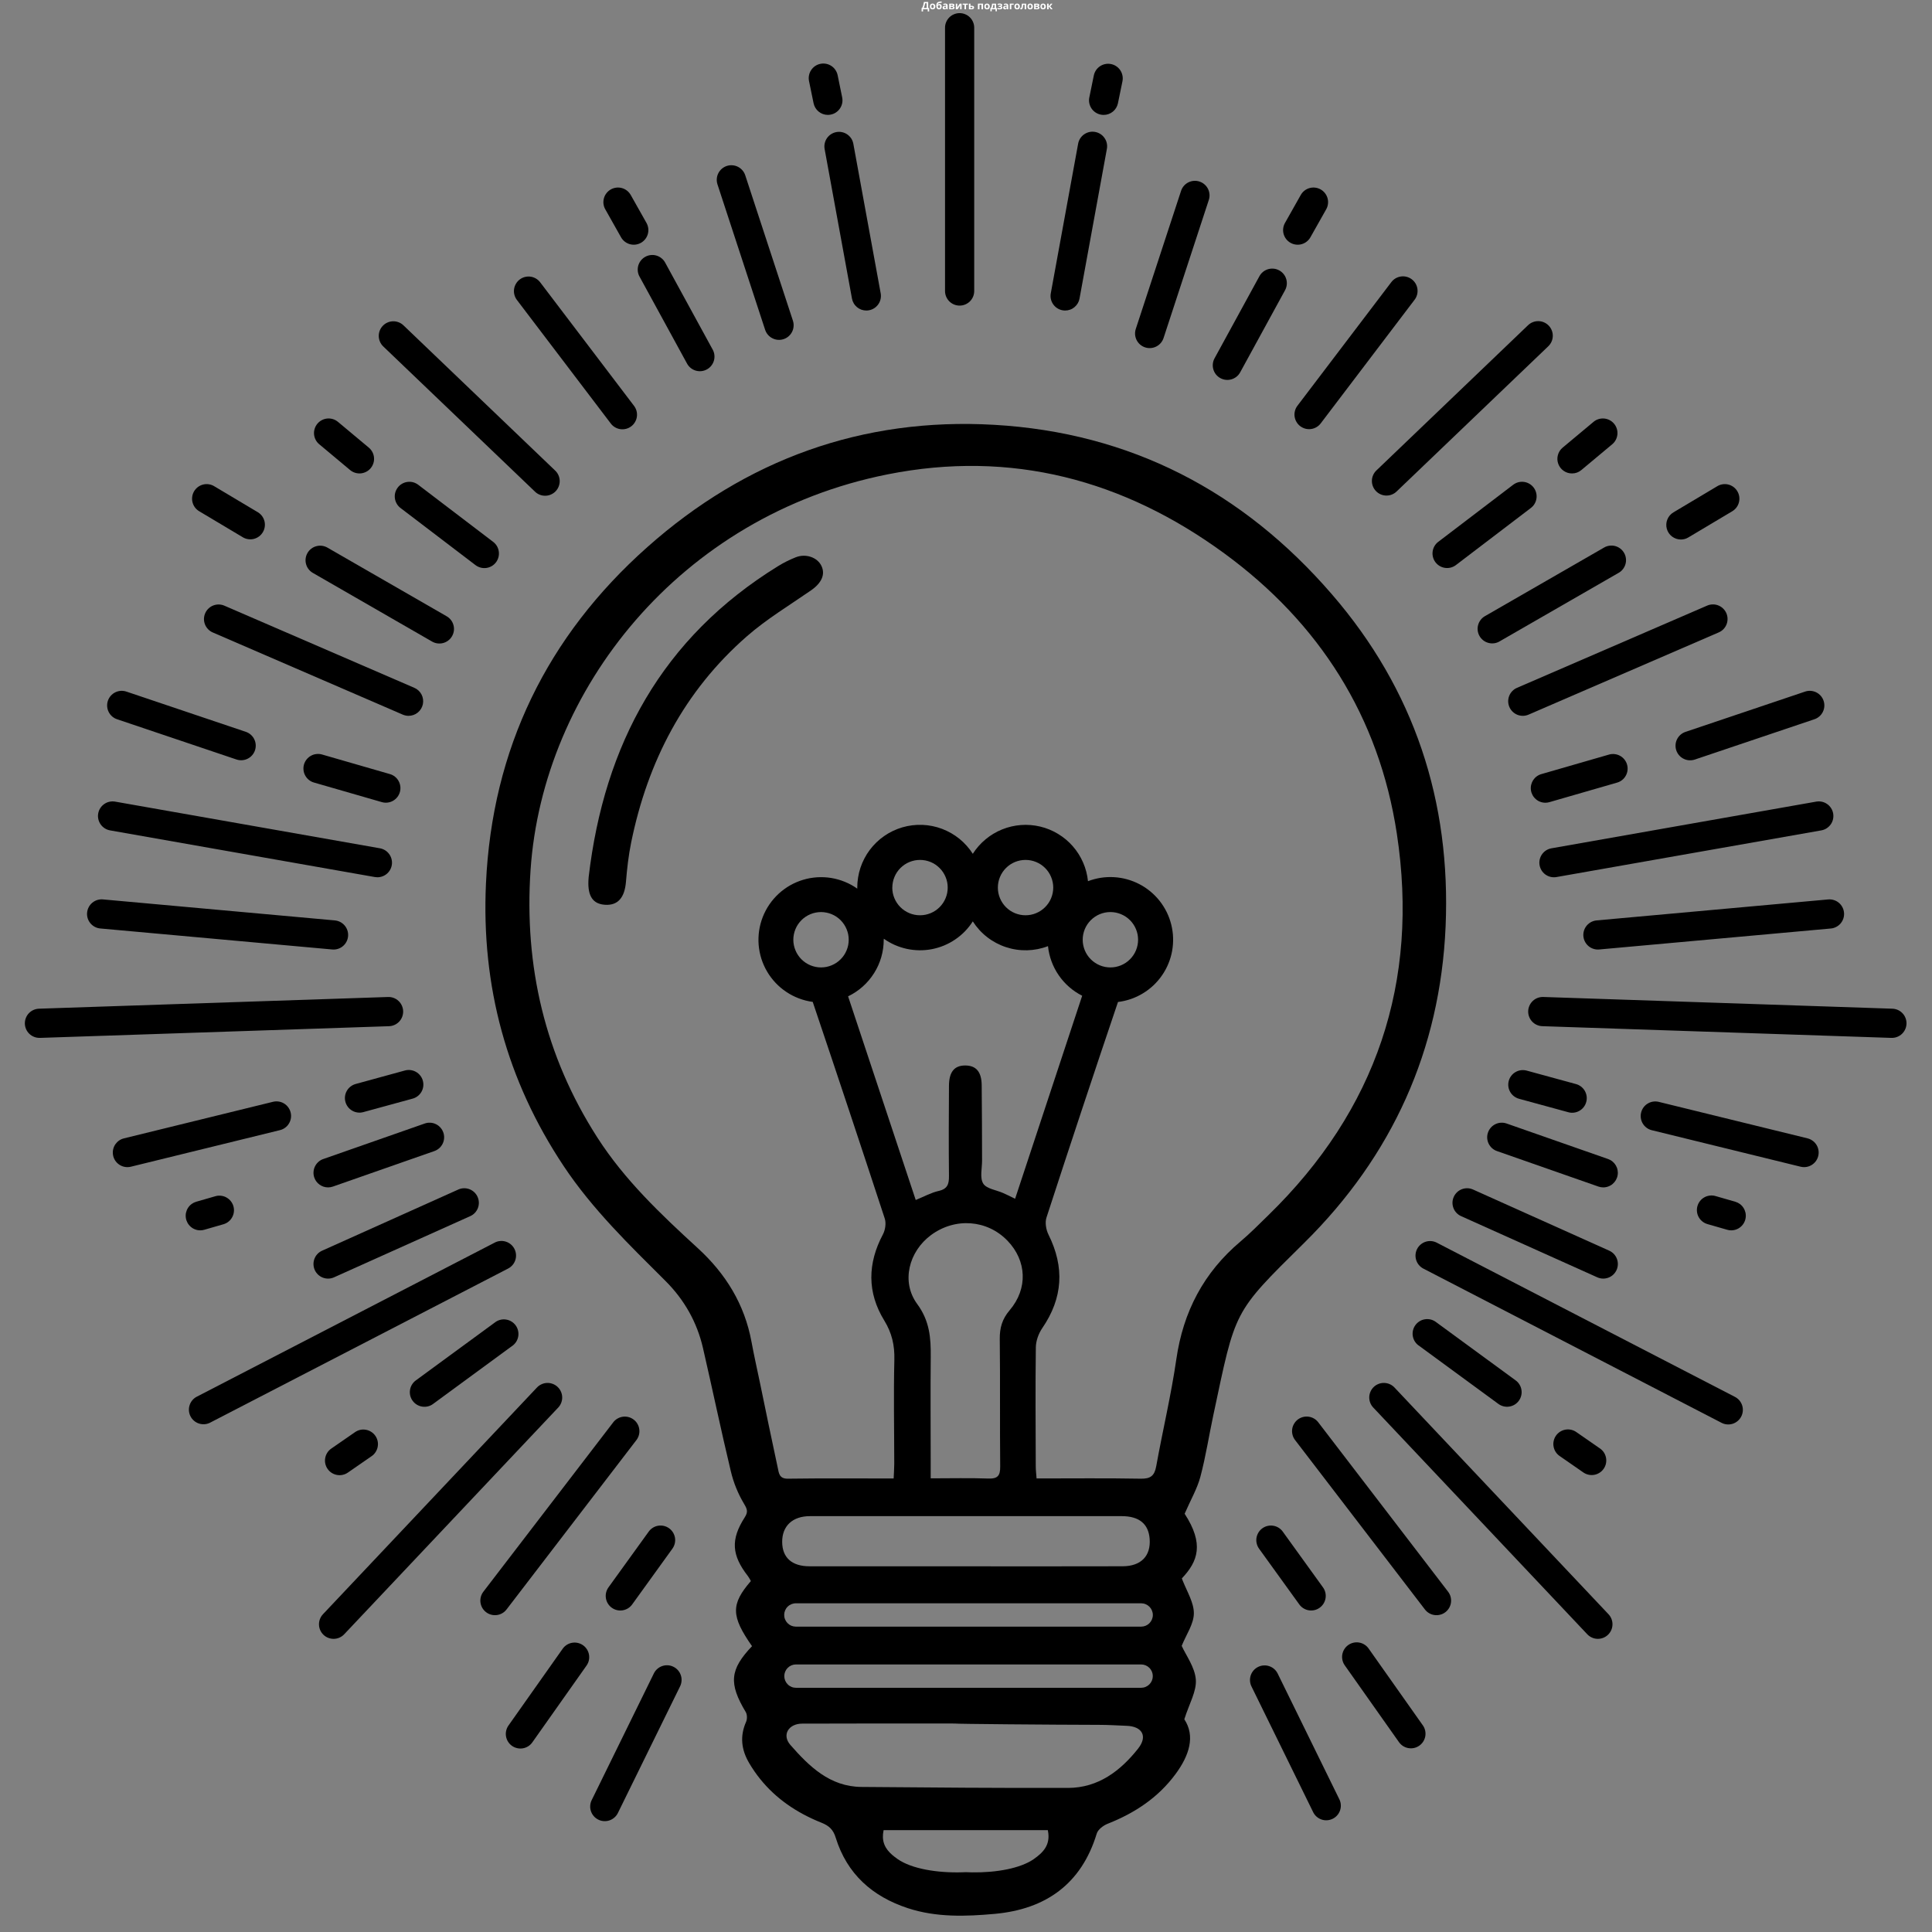 <?xml version="1.0" encoding="UTF-8"?> <svg xmlns="http://www.w3.org/2000/svg" xmlns:xlink="http://www.w3.org/1999/xlink" width="500" zoomAndPan="magnify" viewBox="0 0 375 375" height="500" preserveAspectRatio="xMidYMid meet" version="1.2"><rect x="0" y="0" width="375" height="375" fill="#808080" stroke="none"/><defs><clipPath id="a6059807e1"><path d="M 296 193 L 370.055 193 L 370.055 202 L 296 202 Z M 296 193 "></path></clipPath><clipPath id="898a04c5b6"><path d="M 4.805 193 L 79 193 L 79 202 L 4.805 202 Z M 4.805 193 "></path></clipPath><clipPath id="87121b6356"><path d="M 183 2.492 L 190 2.492 L 190 60 L 183 60 Z M 183 2.492 "></path></clipPath></defs><g id="aad08b5fa2"><path style=" stroke:none;fill-rule:nonzero;fill:#000000;fill-opacity:1;" d="M 154.453 108.168 C 153.262 108.641 152.121 109.211 151.027 109.883 C 128.523 123.758 117.273 144.492 114.258 170.238 C 114.242 170.477 114.223 170.719 114.211 170.957 C 114.086 173.984 115.105 175.461 117.426 175.617 C 119.934 175.785 121.246 174.234 121.5 171.145 C 121.707 168.605 121.996 166.051 122.504 163.555 C 125.707 147.816 132.781 134.16 144.965 123.508 C 148.793 120.164 153.215 117.5 157.414 114.594 C 159.465 113.172 160.258 111.488 159.418 109.793 C 158.613 108.176 156.406 107.398 154.453 108.168 Z M 154.453 108.168 "></path><path style=" stroke:none;fill-rule:nonzero;fill:#000000;fill-opacity:1;" d="M 258.504 115.332 C 241.203 95.32 219.395 83.98 192.969 82.457 C 167.355 80.977 144.738 89.227 125.648 106.191 C 106.188 123.48 95.516 145.34 94.324 171.508 C 93.41 191.398 98.34 209.719 109.43 226.367 C 114.992 234.715 122.125 241.613 129.16 248.621 C 132.828 252.285 135.289 256.629 136.449 261.66 C 138.285 269.617 139.945 277.609 141.848 285.547 C 142.379 287.789 143.234 289.898 144.414 291.879 C 145.062 292.957 145.223 293.469 144.551 294.52 C 141.785 298.824 142.008 301.863 145.184 305.941 C 145.383 306.227 145.562 306.527 145.719 306.836 C 145.719 306.852 145.734 306.867 145.742 306.883 C 141.832 311.406 141.891 313.688 145.969 319.52 C 141.648 324.055 141.418 326.762 144.75 332.309 C 145.039 332.793 145.051 333.668 144.82 334.195 C 143.574 337.008 143.895 339.645 145.422 342.227 C 148.016 346.621 151.613 349.84 155.918 352.152 C 157.059 352.758 158.227 353.305 159.43 353.781 C 160.93 354.379 161.727 355.129 162.203 356.668 C 164.387 363.73 169.305 368.105 176.199 370.371 C 181.73 372.191 187.48 371.992 193.121 371.477 C 202.934 370.574 209.898 365.715 212.875 355.898 C 213.113 355.109 214.145 354.328 214.984 353.996 L 215.102 353.949 C 220.309 351.875 224.809 348.906 228.18 344.336 C 230.855 340.711 232.031 336.969 229.875 333.711 C 230.836 330.664 232.281 328.27 232.109 326.004 C 231.926 323.602 230.203 321.316 229.367 319.461 C 230.238 317.281 231.727 315.203 231.727 313.125 C 231.727 311.098 230.48 309.07 229.578 306.844 C 229.516 306.688 229.453 306.527 229.395 306.367 C 232.547 303.051 233.738 299.656 229.938 293.816 C 231.141 291.051 232.383 288.934 232.992 286.645 C 234.039 282.707 234.656 278.66 235.508 274.672 C 239.879 254.156 239.211 254.996 253.121 241.266 C 270.223 224.383 279.543 203.82 280.59 179.84 C 281.633 155.57 274.531 133.863 258.504 115.332 Z M 153.984 182.402 C 153.984 182.051 154.02 181.703 154.09 181.355 C 154.16 181.008 154.262 180.672 154.395 180.348 C 154.531 180.023 154.695 179.711 154.891 179.418 C 155.09 179.125 155.312 178.855 155.562 178.605 C 155.809 178.355 156.082 178.133 156.375 177.938 C 156.668 177.742 156.98 177.574 157.305 177.441 C 157.629 177.305 157.965 177.203 158.312 177.137 C 158.66 177.066 159.008 177.031 159.359 177.031 C 159.715 177.031 160.062 177.066 160.41 177.137 C 160.754 177.203 161.094 177.305 161.418 177.441 C 161.742 177.578 162.055 177.742 162.348 177.938 C 162.641 178.133 162.91 178.355 163.16 178.605 C 163.41 178.855 163.633 179.129 163.828 179.422 C 164.023 179.715 164.191 180.023 164.324 180.348 C 164.461 180.676 164.562 181.012 164.633 181.355 C 164.699 181.703 164.734 182.051 164.734 182.406 C 164.734 182.758 164.699 183.109 164.633 183.453 C 164.562 183.801 164.461 184.137 164.324 184.461 C 164.191 184.789 164.023 185.098 163.828 185.391 C 163.633 185.684 163.41 185.953 163.16 186.203 C 162.91 186.453 162.641 186.676 162.348 186.871 C 162.051 187.066 161.742 187.234 161.418 187.367 C 161.09 187.504 160.754 187.605 160.41 187.676 C 160.062 187.742 159.715 187.777 159.359 187.777 C 159.008 187.777 158.656 187.742 158.312 187.672 C 157.965 187.605 157.629 187.5 157.305 187.367 C 156.977 187.23 156.668 187.066 156.375 186.871 C 156.082 186.672 155.812 186.449 155.562 186.203 C 155.312 185.953 155.09 185.68 154.895 185.387 C 154.699 185.094 154.531 184.785 154.398 184.457 C 154.262 184.133 154.16 183.797 154.09 183.453 C 154.02 183.105 153.984 182.758 153.984 182.402 Z M 171.543 182.402 C 171.543 182.336 171.543 182.266 171.543 182.203 C 172.211 182.68 172.926 183.086 173.676 183.418 C 174.43 183.746 175.211 184 176.016 184.176 C 176.82 184.348 177.633 184.438 178.457 184.449 C 179.277 184.457 180.094 184.383 180.902 184.227 C 181.711 184.066 182.492 183.832 183.254 183.516 C 184.012 183.199 184.734 182.809 185.414 182.344 C 186.094 181.883 186.723 181.355 187.297 180.766 C 187.867 180.176 188.379 179.535 188.82 178.84 C 189.195 179.426 189.617 179.977 190.082 180.488 C 190.551 181.004 191.059 181.473 191.609 181.898 C 192.156 182.324 192.738 182.699 193.352 183.027 C 193.965 183.352 194.602 183.625 195.262 183.84 C 195.922 184.059 196.594 184.219 197.281 184.32 C 197.969 184.422 198.66 184.465 199.355 184.449 C 200.051 184.43 200.738 184.355 201.418 184.223 C 202.102 184.086 202.766 183.895 203.414 183.645 C 203.52 184.66 203.75 185.648 204.102 186.605 C 204.457 187.566 204.922 188.465 205.504 189.305 C 206.082 190.148 206.758 190.902 207.527 191.574 C 208.297 192.246 209.137 192.812 210.051 193.273 C 205.848 205.984 201.469 219.25 197.031 232.68 C 196.117 232.234 195.434 231.879 194.727 231.574 C 193.387 230.977 191.484 230.754 190.844 229.73 C 190.152 228.625 190.625 226.785 190.617 225.27 C 190.594 220.387 190.609 215.504 190.547 210.621 C 190.516 207.996 189.43 206.793 187.297 206.809 C 185.227 206.828 184.207 208.074 184.195 210.754 C 184.16 216.598 184.129 222.438 184.195 228.281 C 184.211 229.84 183.902 230.777 182.188 231.164 C 180.734 231.492 179.379 232.25 177.742 232.918 C 173.297 219.527 168.879 206.227 164.613 193.387 C 165.648 192.891 166.594 192.258 167.453 191.496 C 168.309 190.73 169.043 189.863 169.656 188.891 C 170.27 187.922 170.734 186.883 171.055 185.781 C 171.371 184.676 171.531 183.551 171.531 182.402 Z M 173.199 172.281 C 173.199 171.93 173.234 171.578 173.305 171.234 C 173.371 170.887 173.473 170.551 173.609 170.227 C 173.746 169.898 173.91 169.59 174.105 169.297 C 174.301 169.004 174.523 168.73 174.773 168.484 C 175.023 168.234 175.297 168.012 175.59 167.812 C 175.883 167.617 176.191 167.453 176.52 167.316 C 176.844 167.184 177.18 167.082 177.527 167.012 C 177.871 166.945 178.223 166.91 178.574 166.91 C 178.926 166.91 179.277 166.945 179.625 167.012 C 179.969 167.082 180.305 167.184 180.633 167.316 C 180.957 167.453 181.266 167.617 181.559 167.812 C 181.855 168.012 182.125 168.234 182.375 168.484 C 182.625 168.73 182.848 169.004 183.043 169.297 C 183.238 169.59 183.406 169.898 183.539 170.227 C 183.676 170.551 183.777 170.887 183.848 171.234 C 183.914 171.578 183.949 171.93 183.949 172.281 C 183.949 172.633 183.914 172.984 183.848 173.328 C 183.777 173.676 183.676 174.012 183.539 174.336 C 183.406 174.664 183.238 174.973 183.043 175.266 C 182.848 175.559 182.625 175.832 182.375 176.082 C 182.125 176.328 181.855 176.551 181.559 176.75 C 181.266 176.945 180.957 177.109 180.633 177.246 C 180.305 177.379 179.969 177.48 179.625 177.551 C 179.277 177.621 178.926 177.652 178.574 177.652 C 178.223 177.656 177.871 177.621 177.523 177.551 C 177.18 177.484 176.844 177.383 176.516 177.246 C 176.188 177.113 175.879 176.945 175.586 176.75 C 175.293 176.555 175.02 176.332 174.77 176.082 C 174.52 175.832 174.297 175.562 174.102 175.27 C 173.902 174.977 173.738 174.664 173.602 174.34 C 173.465 174.012 173.363 173.676 173.293 173.332 C 173.227 172.984 173.191 172.633 173.191 172.281 Z M 215.527 187.777 C 215.176 187.777 214.824 187.742 214.48 187.676 C 214.133 187.605 213.797 187.504 213.469 187.367 C 213.145 187.234 212.836 187.07 212.543 186.871 C 212.246 186.676 211.977 186.453 211.727 186.203 C 211.477 185.953 211.254 185.684 211.059 185.391 C 210.859 185.098 210.695 184.785 210.559 184.461 C 210.426 184.137 210.324 183.801 210.254 183.453 C 210.184 183.105 210.152 182.758 210.152 182.406 C 210.152 182.051 210.184 181.703 210.254 181.355 C 210.324 181.012 210.426 180.676 210.559 180.348 C 210.695 180.023 210.859 179.711 211.055 179.418 C 211.254 179.125 211.477 178.855 211.727 178.605 C 211.973 178.355 212.246 178.133 212.539 177.938 C 212.832 177.738 213.145 177.574 213.469 177.438 C 213.797 177.305 214.133 177.203 214.477 177.133 C 214.824 177.062 215.172 177.031 215.527 177.031 C 215.879 177.031 216.23 177.062 216.574 177.133 C 216.922 177.203 217.258 177.305 217.582 177.438 C 217.91 177.574 218.219 177.738 218.512 177.934 C 218.809 178.133 219.078 178.355 219.328 178.602 C 219.578 178.852 219.801 179.125 219.996 179.418 C 220.191 179.711 220.359 180.02 220.492 180.348 C 220.629 180.672 220.73 181.008 220.801 181.355 C 220.867 181.703 220.902 182.051 220.902 182.402 C 220.902 182.758 220.867 183.105 220.797 183.453 C 220.73 183.801 220.625 184.137 220.492 184.461 C 220.355 184.789 220.191 185.098 219.992 185.391 C 219.797 185.684 219.574 185.957 219.324 186.203 C 219.074 186.453 218.801 186.676 218.508 186.875 C 218.215 187.07 217.902 187.234 217.578 187.371 C 217.25 187.504 216.914 187.605 216.566 187.676 C 216.223 187.742 215.871 187.777 215.52 187.777 Z M 199.059 177.652 C 198.703 177.652 198.355 177.621 198.008 177.551 C 197.664 177.48 197.328 177.379 197 177.246 C 196.676 177.109 196.367 176.945 196.07 176.75 C 195.777 176.555 195.508 176.328 195.258 176.082 C 195.008 175.832 194.785 175.559 194.59 175.266 C 194.395 174.973 194.227 174.664 194.094 174.336 C 193.957 174.012 193.855 173.676 193.785 173.328 C 193.719 172.984 193.684 172.633 193.684 172.281 C 193.684 171.93 193.719 171.578 193.785 171.234 C 193.855 170.887 193.957 170.551 194.094 170.227 C 194.227 169.898 194.395 169.59 194.59 169.297 C 194.785 169.004 195.008 168.73 195.258 168.484 C 195.508 168.234 195.777 168.012 196.07 167.812 C 196.367 167.617 196.676 167.453 197 167.316 C 197.328 167.184 197.664 167.082 198.008 167.012 C 198.355 166.945 198.703 166.91 199.059 166.91 C 199.41 166.91 199.762 166.945 200.105 167.012 C 200.453 167.082 200.789 167.184 201.113 167.316 C 201.441 167.453 201.75 167.617 202.043 167.812 C 202.336 168.012 202.609 168.234 202.859 168.484 C 203.109 168.73 203.332 169.004 203.527 169.297 C 203.723 169.59 203.887 169.898 204.023 170.227 C 204.156 170.551 204.262 170.887 204.328 171.234 C 204.398 171.578 204.434 171.93 204.434 172.281 C 204.434 172.633 204.398 172.984 204.328 173.328 C 204.258 173.676 204.156 174.012 204.023 174.336 C 203.887 174.664 203.723 174.973 203.523 175.266 C 203.328 175.559 203.105 175.828 202.855 176.078 C 202.605 176.328 202.336 176.551 202.043 176.746 C 201.75 176.941 201.441 177.109 201.113 177.242 C 200.789 177.379 200.453 177.48 200.105 177.551 C 199.762 177.617 199.41 177.652 199.059 177.652 Z M 180.715 239.723 C 185.391 236.27 191.621 236.73 195.566 240.836 C 199.277 244.691 199.562 250.094 195.98 254.309 C 194.5 256.043 194.031 257.754 194.055 259.938 C 194.152 268.176 194.055 276.414 194.137 284.652 C 194.156 286.426 193.66 287.047 191.84 286.984 C 188.258 286.852 184.668 286.945 180.648 286.945 C 180.648 285.617 180.648 284.594 180.648 283.562 C 180.648 276.844 180.586 270.125 180.656 263.406 C 180.695 259.719 180.457 256.402 178.031 253.109 C 174.859 248.797 176.41 242.902 180.715 239.723 Z M 217.711 294.281 C 221.129 294.281 222.934 295.801 223.148 298.703 C 223.391 302.012 221.488 304 217.895 304.012 C 207.648 304.043 197.402 304.023 187.156 304.023 C 177.148 304.023 167.145 304.02 157.141 304.016 C 153.715 304.016 151.844 302.352 151.82 299.309 C 151.797 296.203 153.82 294.289 157.188 294.285 C 177.355 294.277 197.527 294.273 217.711 294.281 Z M 200.664 360.844 C 198.07 362.652 193.398 363.496 188.66 363.426 C 188.258 363.426 187.852 363.41 187.445 363.387 C 187.254 363.398 187.062 363.406 186.871 363.41 C 181.918 363.57 176.934 362.734 174.227 360.844 C 172.75 359.812 171.453 358.609 171.375 356.652 C 171.359 356.219 171.398 355.789 171.484 355.367 C 171.496 355.324 171.504 355.277 171.512 355.227 L 203.379 355.227 C 203.387 355.273 203.398 355.316 203.406 355.367 C 203.945 358.113 202.438 359.602 200.656 360.844 Z M 220.918 339.391 C 217.465 343.742 213.168 347.02 207.309 347.035 C 193.934 347.066 180.562 346.961 167.195 346.844 C 161.07 346.789 157.066 342.859 153.406 338.684 C 151.723 336.758 153.043 334.566 155.699 334.555 C 165.555 334.508 175.41 334.535 185.266 334.535 C 185.266 334.617 203.984 334.773 213.344 334.793 C 215.129 334.793 216.91 334.91 218.695 334.98 C 221.703 335.09 222.805 337 220.914 339.387 Z M 221.496 327.598 L 154.496 327.598 C 154.195 327.598 153.906 327.543 153.629 327.426 C 153.352 327.312 153.105 327.148 152.895 326.934 C 152.684 326.723 152.52 326.477 152.402 326.199 C 152.289 325.922 152.23 325.633 152.23 325.332 C 152.23 325.031 152.289 324.742 152.402 324.465 C 152.52 324.188 152.684 323.941 152.895 323.73 C 153.105 323.52 153.352 323.355 153.629 323.238 C 153.906 323.125 154.195 323.066 154.496 323.066 L 221.488 323.066 C 221.789 323.066 222.078 323.125 222.359 323.238 C 222.637 323.355 222.879 323.52 223.094 323.73 C 223.305 323.941 223.469 324.188 223.586 324.465 C 223.699 324.742 223.758 325.031 223.758 325.332 C 223.758 325.633 223.699 325.922 223.586 326.199 C 223.469 326.477 223.305 326.723 223.094 326.934 C 222.879 327.148 222.637 327.312 222.359 327.426 C 222.078 327.543 221.789 327.598 221.488 327.598 Z M 221.496 315.727 L 154.496 315.727 C 154.477 315.73 154.457 315.73 154.438 315.727 C 154.137 315.723 153.848 315.66 153.574 315.543 C 153.297 315.422 153.055 315.254 152.848 315.039 C 152.641 314.824 152.48 314.574 152.371 314.297 C 152.258 314.02 152.207 313.73 152.211 313.43 C 152.215 313.129 152.277 312.84 152.395 312.566 C 152.516 312.289 152.68 312.047 152.895 311.84 C 153.109 311.629 153.359 311.469 153.637 311.359 C 153.914 311.25 154.203 311.195 154.504 311.199 L 221.496 311.199 C 221.797 311.199 222.086 311.254 222.363 311.371 C 222.641 311.484 222.887 311.648 223.102 311.863 C 223.312 312.074 223.477 312.32 223.59 312.598 C 223.707 312.875 223.766 313.164 223.766 313.465 C 223.766 313.766 223.707 314.055 223.59 314.332 C 223.477 314.609 223.312 314.855 223.102 315.066 C 222.887 315.281 222.641 315.441 222.363 315.559 C 222.086 315.672 221.797 315.73 221.496 315.73 Z M 246.188 235.871 C 244.41 237.605 242.66 239.383 240.766 240.984 C 233.637 246.996 229.656 254.602 228.324 263.832 C 227.316 270.797 225.672 277.66 224.422 284.594 C 224.09 286.441 223.328 287.047 221.422 287.012 C 214.777 286.891 208.129 286.965 201.199 286.965 C 201.137 286.113 201.039 285.348 201.039 284.582 C 201.016 276.895 200.953 269.199 201.055 261.508 C 201.074 260.254 201.586 258.836 202.301 257.793 C 206.316 251.945 206.66 245.961 203.512 239.641 C 203.039 238.691 202.801 237.305 203.117 236.336 C 207.664 222.359 212.289 208.406 217 194.484 C 217.43 194.434 217.852 194.355 218.27 194.262 C 218.688 194.164 219.102 194.047 219.508 193.906 C 219.914 193.766 220.312 193.602 220.699 193.422 C 221.09 193.238 221.469 193.035 221.836 192.812 C 222.203 192.59 222.559 192.348 222.898 192.09 C 223.242 191.828 223.57 191.551 223.883 191.258 C 224.195 190.961 224.492 190.652 224.77 190.324 C 225.051 190 225.312 189.66 225.555 189.305 C 225.801 188.953 226.023 188.586 226.23 188.207 C 226.434 187.832 226.617 187.445 226.781 187.047 C 226.945 186.648 227.09 186.246 227.211 185.832 C 227.332 185.422 227.43 185.004 227.508 184.582 C 227.582 184.156 227.637 183.73 227.668 183.305 C 227.699 182.875 227.711 182.445 227.695 182.016 C 227.684 181.586 227.648 181.16 227.586 180.734 C 227.527 180.309 227.445 179.887 227.344 179.473 C 227.238 179.055 227.113 178.645 226.969 178.238 C 226.82 177.836 226.652 177.441 226.465 177.055 C 226.273 176.668 226.066 176.297 225.836 175.93 C 225.609 175.566 225.363 175.219 225.098 174.879 C 224.828 174.543 224.547 174.219 224.246 173.91 C 223.949 173.605 223.633 173.312 223.301 173.039 C 222.969 172.766 222.625 172.508 222.27 172.27 C 221.91 172.031 221.539 171.812 221.16 171.617 C 220.777 171.418 220.387 171.238 219.988 171.082 C 219.59 170.926 219.18 170.789 218.766 170.676 C 218.352 170.559 217.934 170.469 217.508 170.398 C 217.086 170.328 216.66 170.281 216.23 170.258 C 215.801 170.23 215.371 170.23 214.941 170.25 C 214.512 170.27 214.086 170.312 213.66 170.379 C 213.238 170.445 212.816 170.535 212.402 170.645 C 211.984 170.754 211.578 170.887 211.176 171.039 C 211.113 170.418 211.004 169.801 210.844 169.191 C 210.688 168.586 210.48 167.992 210.23 167.418 C 209.98 166.844 209.688 166.289 209.352 165.758 C 209.016 165.227 208.641 164.727 208.227 164.254 C 207.812 163.781 207.367 163.344 206.887 162.941 C 206.402 162.539 205.895 162.176 205.355 161.852 C 204.82 161.527 204.258 161.246 203.68 161.008 C 203.098 160.77 202.5 160.578 201.891 160.434 C 201.277 160.289 200.66 160.191 200.035 160.141 C 199.41 160.09 198.781 160.09 198.156 160.137 C 197.531 160.184 196.91 160.281 196.301 160.422 C 195.688 160.566 195.09 160.754 194.508 160.992 C 193.926 161.227 193.367 161.504 192.828 161.828 C 192.289 162.148 191.777 162.512 191.297 162.914 C 190.812 163.316 190.363 163.75 189.949 164.223 C 189.535 164.691 189.156 165.191 188.82 165.723 C 188.469 165.172 188.074 164.652 187.637 164.164 C 187.203 163.676 186.73 163.223 186.223 162.812 C 185.715 162.402 185.176 162.031 184.609 161.707 C 184.039 161.383 183.449 161.105 182.84 160.875 C 182.227 160.645 181.598 160.465 180.957 160.336 C 180.316 160.207 179.668 160.129 179.016 160.105 C 178.359 160.082 177.707 160.109 177.059 160.191 C 176.41 160.27 175.773 160.402 175.145 160.586 C 174.516 160.77 173.906 161.004 173.316 161.285 C 172.727 161.566 172.16 161.895 171.625 162.27 C 171.086 162.641 170.582 163.055 170.113 163.508 C 169.641 163.965 169.211 164.453 168.816 164.977 C 168.426 165.5 168.078 166.051 167.777 166.633 C 167.473 167.211 167.219 167.812 167.012 168.434 C 166.809 169.055 166.652 169.688 166.551 170.332 C 166.445 170.98 166.395 171.629 166.395 172.281 C 166.395 172.348 166.395 172.422 166.395 172.484 C 166.02 172.219 165.633 171.977 165.23 171.754 C 164.828 171.535 164.414 171.336 163.988 171.164 C 163.562 170.988 163.129 170.84 162.688 170.715 C 162.242 170.59 161.797 170.488 161.344 170.414 C 160.891 170.34 160.434 170.293 159.973 170.27 C 159.516 170.25 159.055 170.25 158.598 170.281 C 158.141 170.312 157.684 170.367 157.23 170.445 C 156.777 170.527 156.332 170.633 155.895 170.766 C 155.453 170.898 155.02 171.055 154.598 171.234 C 154.176 171.414 153.766 171.617 153.367 171.844 C 152.965 172.074 152.582 172.32 152.211 172.594 C 151.84 172.863 151.484 173.152 151.145 173.465 C 150.809 173.777 150.488 174.105 150.188 174.453 C 149.887 174.797 149.605 175.16 149.348 175.539 C 149.086 175.918 148.848 176.312 148.633 176.719 C 148.418 177.125 148.227 177.539 148.059 177.969 C 147.891 178.395 147.746 178.832 147.629 179.273 C 147.508 179.719 147.414 180.168 147.348 180.621 C 147.281 181.074 147.238 181.531 147.223 181.992 C 147.207 182.449 147.215 182.91 147.25 183.367 C 147.289 183.824 147.348 184.277 147.438 184.73 C 147.523 185.18 147.637 185.625 147.773 186.062 C 147.914 186.5 148.074 186.93 148.262 187.352 C 148.449 187.77 148.656 188.18 148.891 188.574 C 149.121 188.969 149.375 189.352 149.652 189.719 C 149.93 190.086 150.223 190.438 150.539 190.77 C 150.855 191.105 151.188 191.418 151.539 191.715 C 151.891 192.012 152.258 192.285 152.641 192.539 C 153.023 192.797 153.422 193.027 153.828 193.238 C 154.238 193.445 154.656 193.633 155.086 193.793 C 155.516 193.957 155.953 194.094 156.398 194.207 C 156.844 194.32 157.297 194.406 157.75 194.469 C 162.469 208.461 167.129 222.477 171.73 236.516 C 172.027 237.422 171.832 238.734 171.371 239.602 C 168.375 245.242 168.301 250.871 171.621 256.285 C 173.125 258.738 173.664 261.121 173.594 263.941 C 173.43 270.668 173.57 277.402 173.574 284.133 C 173.574 284.996 173.504 285.855 173.457 286.973 C 166.371 286.973 159.645 286.918 152.922 287.012 C 151.207 287.039 151.176 285.867 150.957 284.871 C 149.77 279.402 148.652 273.918 147.516 268.441 C 146.961 265.777 146.359 263.121 145.867 260.449 C 144.523 253.148 140.852 247.211 135.426 242.25 C 128.266 235.699 121.215 229.012 115.938 220.781 C 105.773 204.945 101.711 187.512 102.984 168.824 C 105.359 133.949 131.891 100.125 172.258 92.078 C 196.281 87.289 218.113 93.129 237.629 107.406 C 256.086 120.91 267.672 139.109 271.125 161.805 C 275.5 190.605 267.16 215.445 246.188 235.871 Z M 246.188 235.871 "></path><g clip-rule="nonzero" clip-path="url(#a6059807e1)"><path style=" stroke:none;fill-rule:nonzero;fill:#000000;fill-opacity:1;" d="M 367.266 195.785 L 299.551 193.512 C 299.176 193.5 298.812 193.562 298.461 193.691 C 298.105 193.824 297.793 194.02 297.52 194.277 C 297.246 194.531 297.031 194.832 296.875 195.176 C 296.719 195.516 296.633 195.875 296.621 196.25 C 296.609 196.625 296.668 196.992 296.801 197.344 C 296.934 197.695 297.129 198.008 297.383 198.281 C 297.641 198.555 297.941 198.773 298.281 198.926 C 298.625 199.082 298.984 199.168 299.359 199.18 L 367.074 201.453 L 367.168 201.453 C 367.547 201.457 367.91 201.395 368.258 201.254 C 368.605 201.117 368.918 200.918 369.188 200.656 C 369.457 200.395 369.668 200.09 369.816 199.746 C 369.965 199.402 370.043 199.043 370.051 198.668 C 370.059 198.289 369.992 197.93 369.852 197.578 C 369.715 197.23 369.516 196.918 369.254 196.648 C 368.992 196.379 368.691 196.168 368.344 196.02 C 368 195.871 367.641 195.793 367.266 195.785 Z M 367.266 195.785 "></path></g><path style=" stroke:none;fill-rule:nonzero;fill:#000000;fill-opacity:1;" d="M 247.984 324.812 C 247.816 324.477 247.59 324.188 247.309 323.945 C 247.027 323.699 246.707 323.52 246.355 323.402 C 246 323.281 245.641 323.234 245.266 323.262 C 244.895 323.285 244.539 323.379 244.207 323.543 C 243.871 323.707 243.578 323.93 243.332 324.207 C 243.086 324.488 242.898 324.801 242.777 325.156 C 242.656 325.508 242.605 325.871 242.625 326.242 C 242.645 326.613 242.734 326.969 242.895 327.305 L 254.922 351.816 C 255.094 352.141 255.32 352.418 255.602 352.656 C 255.883 352.891 256.199 353.066 256.551 353.18 C 256.898 353.293 257.258 353.336 257.621 353.309 C 257.988 353.281 258.336 353.188 258.668 353.027 C 258.996 352.867 259.285 352.648 259.531 352.375 C 259.777 352.102 259.961 351.793 260.086 351.449 C 260.211 351.105 260.27 350.746 260.254 350.379 C 260.242 350.016 260.16 349.664 260.008 349.328 Z M 247.984 324.812 "></path><path style=" stroke:none;fill-rule:nonzero;fill:#000000;fill-opacity:1;" d="M 245.023 296.645 C 244.719 296.863 244.469 297.133 244.27 297.453 C 244.074 297.773 243.945 298.117 243.883 298.488 C 243.824 298.859 243.836 299.227 243.926 299.594 C 244.012 299.957 244.164 300.293 244.383 300.598 L 252.195 311.422 C 252.414 311.727 252.684 311.977 253.004 312.172 C 253.324 312.371 253.668 312.5 254.039 312.559 C 254.41 312.617 254.777 312.605 255.145 312.52 C 255.508 312.434 255.844 312.277 256.148 312.059 C 256.453 311.84 256.703 311.57 256.902 311.25 C 257.098 310.93 257.227 310.586 257.289 310.215 C 257.348 309.844 257.336 309.477 257.25 309.109 C 257.164 308.746 257.012 308.41 256.789 308.105 L 248.98 297.281 C 248.762 296.977 248.492 296.727 248.172 296.527 C 247.852 296.332 247.504 296.203 247.133 296.145 C 246.762 296.082 246.395 296.098 246.031 296.184 C 245.664 296.27 245.328 296.422 245.023 296.645 Z M 245.023 296.645 "></path><path style=" stroke:none;fill-rule:nonzero;fill:#000000;fill-opacity:1;" d="M 265.676 320.02 C 265.465 319.707 265.199 319.445 264.879 319.238 C 264.559 319.027 264.215 318.891 263.84 318.824 C 263.465 318.754 263.094 318.762 262.723 318.844 C 262.352 318.926 262.008 319.078 261.699 319.297 C 261.387 319.516 261.133 319.785 260.93 320.109 C 260.727 320.43 260.598 320.781 260.535 321.156 C 260.473 321.531 260.488 321.902 260.578 322.273 C 260.664 322.641 260.824 322.98 261.047 323.285 L 271.57 338.191 C 271.793 338.492 272.059 338.738 272.375 338.934 C 272.691 339.125 273.035 339.254 273.398 339.312 C 273.766 339.371 274.129 339.359 274.492 339.277 C 274.855 339.191 275.188 339.043 275.488 338.832 C 275.793 338.617 276.043 338.352 276.246 338.039 C 276.445 337.727 276.578 337.387 276.645 337.023 C 276.711 336.66 276.703 336.293 276.629 335.93 C 276.551 335.566 276.41 335.234 276.199 334.926 Z M 265.676 320.02 "></path><path style=" stroke:none;fill-rule:nonzero;fill:#000000;fill-opacity:1;" d="M 255.852 276.043 C 255.625 275.746 255.348 275.508 255.02 275.324 C 254.695 275.137 254.348 275.023 253.98 274.977 C 253.609 274.93 253.242 274.953 252.883 275.051 C 252.52 275.148 252.191 275.309 251.895 275.535 C 251.602 275.766 251.359 276.039 251.172 276.363 C 250.98 276.684 250.863 277.031 250.812 277.402 C 250.762 277.77 250.785 278.137 250.879 278.496 C 250.973 278.859 251.129 279.188 251.355 279.488 L 276.559 312.375 C 276.789 312.676 277.062 312.926 277.391 313.117 C 277.715 313.309 278.066 313.43 278.441 313.48 C 278.816 313.531 279.184 313.508 279.551 313.41 C 279.918 313.316 280.25 313.152 280.551 312.922 C 280.848 312.691 281.094 312.414 281.281 312.086 C 281.469 311.758 281.59 311.406 281.637 311.031 C 281.684 310.656 281.656 310.285 281.559 309.922 C 281.457 309.559 281.293 309.227 281.059 308.93 Z M 255.852 276.043 "></path><path style=" stroke:none;fill-rule:nonzero;fill:#000000;fill-opacity:1;" d="M 270.668 269.316 C 270.41 269.043 270.109 268.828 269.766 268.672 C 269.422 268.52 269.062 268.438 268.688 268.426 C 268.312 268.414 267.949 268.473 267.598 268.609 C 267.246 268.742 266.934 268.938 266.66 269.195 C 266.387 269.453 266.172 269.754 266.02 270.098 C 265.863 270.441 265.781 270.801 265.77 271.176 C 265.762 271.551 265.824 271.914 265.957 272.266 C 266.09 272.617 266.289 272.93 266.547 273.203 L 308.09 317.211 C 308.348 317.48 308.645 317.695 308.988 317.848 C 309.332 318.004 309.691 318.086 310.066 318.098 C 310.441 318.105 310.805 318.047 311.156 317.914 C 311.508 317.777 311.82 317.582 312.094 317.324 C 312.367 317.066 312.578 316.766 312.734 316.426 C 312.887 316.082 312.969 315.723 312.98 315.348 C 312.992 314.973 312.93 314.609 312.797 314.258 C 312.664 313.906 312.465 313.594 312.207 313.32 Z M 270.668 269.316 "></path><path style=" stroke:none;fill-rule:nonzero;fill:#000000;fill-opacity:1;" d="M 275.305 261.117 L 290.801 272.473 C 291.105 272.703 291.441 272.863 291.809 272.961 C 292.176 273.055 292.547 273.074 292.922 273.02 C 293.301 272.965 293.648 272.84 293.977 272.645 C 294.301 272.449 294.574 272.199 294.801 271.891 C 295.023 271.586 295.184 271.246 295.27 270.879 C 295.359 270.508 295.375 270.137 295.312 269.762 C 295.25 269.387 295.121 269.039 294.918 268.719 C 294.719 268.395 294.465 268.125 294.152 267.906 L 278.656 256.559 C 278.355 256.344 278.02 256.191 277.66 256.109 C 277.297 256.027 276.934 256.012 276.566 256.074 C 276.199 256.133 275.855 256.258 275.539 256.453 C 275.223 256.648 274.953 256.895 274.734 257.195 C 274.516 257.492 274.359 257.824 274.27 258.184 C 274.18 258.547 274.16 258.91 274.215 259.277 C 274.27 259.645 274.391 259.988 274.578 260.309 C 274.77 260.629 275.012 260.902 275.305 261.125 Z M 275.305 261.117 "></path><path style=" stroke:none;fill-rule:nonzero;fill:#000000;fill-opacity:1;" d="M 307.371 285.832 C 307.68 286.039 308.02 286.176 308.383 286.25 C 308.746 286.324 309.109 286.324 309.477 286.258 C 309.84 286.188 310.176 286.051 310.488 285.848 C 310.801 285.645 311.062 285.391 311.273 285.086 C 311.484 284.781 311.629 284.449 311.711 284.086 C 311.789 283.723 311.797 283.359 311.734 282.992 C 311.672 282.629 311.543 282.289 311.348 281.973 C 311.148 281.656 310.898 281.391 310.598 281.176 L 305.984 277.977 C 305.676 277.754 305.336 277.605 304.965 277.52 C 304.594 277.438 304.223 277.426 303.852 277.492 C 303.477 277.559 303.129 277.691 302.809 277.895 C 302.492 278.102 302.223 278.359 302.008 278.668 C 301.793 278.98 301.645 279.324 301.566 279.695 C 301.484 280.066 301.48 280.438 301.555 280.809 C 301.625 281.18 301.762 281.527 301.973 281.844 C 302.18 282.16 302.441 282.422 302.758 282.633 Z M 307.371 285.832 "></path><path style=" stroke:none;fill-rule:nonzero;fill:#000000;fill-opacity:1;" d="M 336.719 271.117 L 278.848 241.188 C 278.512 241.02 278.16 240.922 277.789 240.895 C 277.418 240.867 277.055 240.91 276.703 241.027 C 276.348 241.145 276.031 241.32 275.746 241.562 C 275.461 241.801 275.234 242.09 275.062 242.418 C 274.895 242.75 274.793 243.102 274.758 243.469 C 274.727 243.84 274.766 244.203 274.875 244.559 C 274.984 244.914 275.16 245.234 275.395 245.523 C 275.633 245.809 275.914 246.043 276.242 246.219 L 334.113 276.148 C 334.449 276.328 334.805 276.438 335.18 276.473 C 335.559 276.508 335.93 276.473 336.293 276.359 C 336.652 276.246 336.98 276.07 337.27 275.824 C 337.562 275.582 337.793 275.293 337.969 274.953 C 338.145 274.617 338.246 274.262 338.277 273.883 C 338.309 273.504 338.266 273.137 338.148 272.773 C 338.027 272.414 337.848 272.09 337.598 271.801 C 337.352 271.516 337.059 271.289 336.719 271.117 Z M 336.719 271.117 "></path><path style=" stroke:none;fill-rule:nonzero;fill:#000000;fill-opacity:1;" d="M 283.543 236.027 L 310.031 247.926 C 310.375 248.078 310.734 248.164 311.109 248.172 C 311.484 248.184 311.848 248.121 312.199 247.988 C 312.551 247.855 312.863 247.66 313.137 247.402 C 313.41 247.145 313.621 246.844 313.777 246.504 C 313.93 246.16 314.012 245.801 314.023 245.426 C 314.035 245.051 313.973 244.688 313.84 244.336 C 313.707 243.984 313.512 243.672 313.254 243.398 C 312.996 243.125 312.695 242.914 312.355 242.758 L 285.867 230.863 C 285.523 230.719 285.168 230.641 284.797 230.637 C 284.43 230.633 284.07 230.699 283.727 230.832 C 283.379 230.969 283.074 231.164 282.805 231.418 C 282.535 231.676 282.328 231.973 282.176 232.309 C 282.023 232.648 281.941 233 281.926 233.371 C 281.914 233.742 281.973 234.102 282.102 234.449 C 282.227 234.797 282.418 235.105 282.668 235.379 C 282.918 235.652 283.211 235.871 283.543 236.027 Z M 283.543 236.027 "></path><path style=" stroke:none;fill-rule:nonzero;fill:#000000;fill-opacity:1;" d="M 312.125 224.965 L 292.434 218.074 C 292.078 217.949 291.711 217.898 291.336 217.918 C 290.961 217.938 290.605 218.031 290.266 218.195 C 289.93 218.355 289.633 218.578 289.383 218.859 C 289.133 219.141 288.945 219.457 288.82 219.812 C 288.695 220.164 288.645 220.531 288.664 220.906 C 288.688 221.281 288.777 221.637 288.941 221.977 C 289.105 222.312 289.328 222.609 289.605 222.859 C 289.887 223.109 290.203 223.297 290.559 223.422 L 310.25 230.312 C 310.555 230.418 310.867 230.473 311.188 230.473 C 311.523 230.473 311.848 230.414 312.16 230.297 C 312.477 230.184 312.762 230.02 313.016 229.801 C 313.27 229.586 313.48 229.332 313.648 229.043 C 313.812 228.754 313.926 228.441 313.98 228.113 C 314.039 227.781 314.035 227.453 313.973 227.125 C 313.914 226.797 313.797 226.488 313.629 226.199 C 313.457 225.91 313.242 225.66 312.984 225.449 C 312.727 225.234 312.438 225.074 312.125 224.965 Z M 312.125 224.965 "></path><path style=" stroke:none;fill-rule:nonzero;fill:#000000;fill-opacity:1;" d="M 336.809 233.254 L 333.023 232.164 C 332.66 232.051 332.289 232.016 331.914 232.055 C 331.535 232.094 331.18 232.203 330.848 232.383 C 330.512 232.562 330.227 232.801 329.988 233.098 C 329.75 233.395 329.582 233.723 329.477 234.086 C 329.371 234.453 329.34 234.82 329.383 235.199 C 329.426 235.574 329.543 235.93 329.727 236.262 C 329.914 236.59 330.156 236.871 330.457 237.105 C 330.754 237.34 331.086 237.504 331.453 237.605 L 335.242 238.695 C 335.496 238.773 335.758 238.809 336.027 238.809 C 336.367 238.809 336.699 238.75 337.02 238.629 C 337.34 238.512 337.625 238.34 337.883 238.113 C 338.141 237.891 338.352 237.629 338.516 237.328 C 338.68 237.027 338.785 236.711 338.832 236.371 C 338.879 236.035 338.867 235.699 338.793 235.363 C 338.719 235.031 338.59 234.723 338.402 234.434 C 338.219 234.148 337.988 233.902 337.715 233.699 C 337.438 233.496 337.137 233.348 336.809 233.254 Z M 336.809 233.254 "></path><path style=" stroke:none;fill-rule:nonzero;fill:#000000;fill-opacity:1;" d="M 305.844 210.402 L 296.332 207.805 C 295.969 207.707 295.602 207.68 295.227 207.727 C 294.855 207.773 294.504 207.891 294.18 208.078 C 293.852 208.262 293.574 208.504 293.344 208.801 C 293.113 209.098 292.949 209.43 292.852 209.789 C 292.75 210.152 292.727 210.52 292.773 210.895 C 292.82 211.266 292.938 211.613 293.125 211.941 C 293.309 212.266 293.551 212.543 293.848 212.773 C 294.145 213.004 294.477 213.168 294.836 213.27 L 304.352 215.867 C 304.715 215.977 305.086 216.008 305.465 215.969 C 305.844 215.926 306.199 215.812 306.535 215.625 C 306.867 215.441 307.148 215.199 307.387 214.898 C 307.621 214.598 307.789 214.266 307.887 213.898 C 307.988 213.531 308.016 213.16 307.965 212.781 C 307.914 212.402 307.793 212.051 307.602 211.723 C 307.41 211.395 307.16 211.113 306.855 210.887 C 306.551 210.656 306.215 210.496 305.844 210.402 Z M 305.844 210.402 "></path><path style=" stroke:none;fill-rule:nonzero;fill:#000000;fill-opacity:1;" d="M 350.844 220.953 L 321.91 213.859 C 321.547 213.777 321.184 213.77 320.816 213.828 C 320.453 213.891 320.113 214.02 319.797 214.215 C 319.48 214.41 319.215 214.66 318.996 214.957 C 318.781 215.258 318.625 215.586 318.539 215.949 C 318.449 216.309 318.434 216.672 318.488 217.039 C 318.543 217.402 318.664 217.746 318.852 218.066 C 319.039 218.383 319.281 218.656 319.578 218.879 C 319.875 219.105 320.199 219.266 320.559 219.359 L 349.492 226.457 C 349.715 226.512 349.941 226.539 350.168 226.539 C 350.516 226.539 350.852 226.477 351.172 226.355 C 351.496 226.23 351.789 226.055 352.047 225.824 C 352.309 225.598 352.516 225.328 352.676 225.02 C 352.836 224.715 352.938 224.391 352.98 224.047 C 353.023 223.703 353 223.363 352.918 223.027 C 352.836 222.691 352.695 222.379 352.496 222.094 C 352.301 221.812 352.059 221.57 351.773 221.375 C 351.488 221.176 351.18 221.039 350.844 220.957 Z M 350.844 220.953 "></path><path style=" stroke:none;fill-rule:nonzero;fill:#000000;fill-opacity:1;" d="M 352.531 155.594 L 301.133 164.656 C 300.785 164.719 300.457 164.84 300.152 165.023 C 299.852 165.207 299.59 165.441 299.375 165.723 C 299.16 166.004 299.004 166.312 298.902 166.652 C 298.805 166.992 298.77 167.34 298.801 167.691 C 298.832 168.043 298.926 168.379 299.082 168.699 C 299.238 169.016 299.445 169.293 299.707 169.535 C 299.969 169.773 300.266 169.957 300.594 170.086 C 300.926 170.215 301.266 170.277 301.621 170.277 C 301.789 170.281 301.953 170.266 302.117 170.234 L 353.516 161.176 C 353.887 161.109 354.23 160.977 354.547 160.773 C 354.863 160.57 355.129 160.316 355.348 160.008 C 355.562 159.703 355.711 159.363 355.793 158.996 C 355.871 158.629 355.879 158.262 355.816 157.891 C 355.75 157.523 355.617 157.18 355.414 156.863 C 355.211 156.547 354.957 156.277 354.648 156.062 C 354.344 155.848 354.004 155.699 353.637 155.617 C 353.27 155.539 352.902 155.527 352.531 155.594 Z M 352.531 155.594 "></path><path style=" stroke:none;fill-rule:nonzero;fill:#000000;fill-opacity:1;" d="M 354.883 174.578 L 309.891 178.652 C 309.531 178.688 309.188 178.789 308.863 178.953 C 308.539 179.121 308.258 179.34 308.02 179.613 C 307.781 179.887 307.602 180.195 307.48 180.539 C 307.363 180.883 307.309 181.238 307.324 181.602 C 307.344 181.965 307.426 182.312 307.574 182.641 C 307.727 182.973 307.934 183.266 308.195 183.516 C 308.457 183.77 308.758 183.965 309.094 184.098 C 309.43 184.234 309.781 184.305 310.145 184.305 C 310.23 184.305 310.316 184.305 310.402 184.293 L 355.391 180.219 C 355.762 180.184 356.109 180.074 356.438 179.898 C 356.77 179.723 357.051 179.492 357.289 179.203 C 357.523 178.914 357.699 178.594 357.809 178.238 C 357.918 177.883 357.957 177.52 357.922 177.148 C 357.891 176.773 357.785 176.426 357.613 176.094 C 357.441 175.762 357.215 175.477 356.93 175.238 C 356.645 174.996 356.324 174.82 355.969 174.707 C 355.613 174.59 355.25 174.551 354.879 174.578 Z M 354.883 174.578 "></path><path style=" stroke:none;fill-rule:nonzero;fill:#000000;fill-opacity:1;" d="M 299.957 155.809 C 300.227 155.809 300.488 155.77 300.746 155.695 L 313.871 151.906 C 314.23 151.805 314.559 151.637 314.855 151.402 C 315.148 151.168 315.387 150.887 315.566 150.555 C 315.75 150.227 315.863 149.875 315.902 149.504 C 315.945 149.129 315.914 148.762 315.809 148.398 C 315.707 148.039 315.535 147.711 315.301 147.418 C 315.066 147.125 314.785 146.887 314.457 146.707 C 314.125 146.523 313.773 146.414 313.402 146.371 C 313.027 146.328 312.66 146.359 312.297 146.465 L 299.172 150.254 C 298.844 150.348 298.543 150.496 298.27 150.699 C 297.996 150.902 297.766 151.148 297.578 151.434 C 297.395 151.723 297.266 152.031 297.191 152.363 C 297.117 152.699 297.105 153.035 297.152 153.371 C 297.199 153.711 297.305 154.027 297.469 154.328 C 297.633 154.629 297.84 154.891 298.102 155.113 C 298.359 155.34 298.645 155.512 298.965 155.629 C 299.285 155.75 299.617 155.809 299.957 155.809 Z M 299.957 155.809 "></path><path style=" stroke:none;fill-rule:nonzero;fill:#000000;fill-opacity:1;" d="M 325.367 145.648 C 325.488 146.004 325.672 146.324 325.918 146.605 C 326.164 146.891 326.457 147.117 326.797 147.281 C 327.133 147.449 327.488 147.547 327.863 147.57 C 328.238 147.594 328.605 147.547 328.961 147.43 L 352.141 139.617 C 352.5 139.504 352.824 139.32 353.113 139.074 C 353.402 138.828 353.633 138.535 353.801 138.199 C 353.973 137.859 354.074 137.5 354.098 137.125 C 354.125 136.746 354.078 136.375 353.957 136.016 C 353.836 135.66 353.652 135.336 353.402 135.051 C 353.152 134.766 352.855 134.543 352.516 134.375 C 352.172 134.211 351.812 134.117 351.434 134.094 C 351.055 134.07 350.688 134.125 350.332 134.25 L 327.152 142.059 C 326.797 142.18 326.477 142.363 326.191 142.609 C 325.91 142.855 325.684 143.148 325.516 143.484 C 325.348 143.82 325.25 144.176 325.227 144.551 C 325.199 144.926 325.246 145.293 325.367 145.648 Z M 325.367 145.648 "></path><path style=" stroke:none;fill-rule:nonzero;fill:#000000;fill-opacity:1;" d="M 333.574 122.762 C 333.926 122.617 334.234 122.41 334.5 122.141 C 334.766 121.871 334.969 121.559 335.113 121.207 C 335.254 120.855 335.32 120.492 335.316 120.113 C 335.312 119.734 335.234 119.371 335.086 119.023 C 334.934 118.676 334.723 118.371 334.449 118.109 C 334.176 117.844 333.863 117.645 333.512 117.508 C 333.156 117.371 332.793 117.305 332.414 117.316 C 332.035 117.324 331.672 117.406 331.328 117.562 L 294.449 133.508 C 294.102 133.656 293.801 133.867 293.539 134.137 C 293.277 134.406 293.078 134.715 292.938 135.062 C 292.801 135.414 292.734 135.777 292.738 136.152 C 292.746 136.527 292.824 136.887 292.973 137.23 C 293.121 137.578 293.332 137.879 293.602 138.141 C 293.871 138.402 294.18 138.602 294.527 138.742 C 294.879 138.879 295.242 138.945 295.617 138.941 C 295.992 138.934 296.352 138.855 296.699 138.707 Z M 333.574 122.762 "></path><path style=" stroke:none;fill-rule:nonzero;fill:#000000;fill-opacity:1;" d="M 311.328 106.293 L 288.227 119.594 C 287.902 119.777 287.625 120.02 287.395 120.32 C 287.164 120.617 287 120.949 286.902 121.312 C 286.801 121.676 286.777 122.043 286.824 122.414 C 286.875 122.789 286.992 123.137 287.18 123.465 C 287.367 123.789 287.613 124.066 287.91 124.297 C 288.207 124.527 288.539 124.688 288.902 124.785 C 289.266 124.883 289.637 124.906 290.008 124.859 C 290.383 124.809 290.73 124.691 291.055 124.5 L 314.156 111.199 C 314.488 111.016 314.77 110.773 315.004 110.477 C 315.238 110.176 315.406 109.848 315.508 109.48 C 315.609 109.113 315.637 108.746 315.586 108.367 C 315.539 107.992 315.422 107.641 315.23 107.312 C 315.043 106.984 314.797 106.703 314.496 106.477 C 314.195 106.246 313.859 106.082 313.492 105.984 C 313.125 105.891 312.754 105.867 312.379 105.922 C 312.004 105.977 311.652 106.098 311.328 106.293 Z M 311.328 106.293 "></path><path style=" stroke:none;fill-rule:nonzero;fill:#000000;fill-opacity:1;" d="M 326.258 104.719 C 326.777 104.719 327.262 104.586 327.707 104.316 L 336.176 99.266 C 336.508 99.078 336.789 98.832 337.023 98.531 C 337.258 98.23 337.422 97.895 337.52 97.523 C 337.617 97.156 337.641 96.781 337.59 96.406 C 337.535 96.027 337.41 95.676 337.215 95.348 C 337.02 95.02 336.77 94.742 336.461 94.516 C 336.152 94.289 335.816 94.133 335.445 94.043 C 335.074 93.953 334.699 93.941 334.32 94.004 C 333.945 94.066 333.594 94.199 333.273 94.402 L 324.805 99.453 C 324.539 99.613 324.305 99.809 324.102 100.047 C 323.902 100.281 323.742 100.543 323.629 100.832 C 323.512 101.117 323.445 101.418 323.43 101.727 C 323.41 102.035 323.445 102.34 323.527 102.641 C 323.609 102.938 323.738 103.215 323.91 103.473 C 324.086 103.73 324.293 103.953 324.543 104.141 C 324.789 104.328 325.059 104.469 325.352 104.57 C 325.648 104.668 325.949 104.719 326.258 104.719 Z M 326.258 104.719 "></path><path style=" stroke:none;fill-rule:nonzero;fill:#000000;fill-opacity:1;" d="M 297.098 98.629 C 297.406 98.406 297.656 98.129 297.852 97.805 C 298.047 97.48 298.172 97.129 298.227 96.75 C 298.281 96.375 298.262 96.004 298.164 95.637 C 298.07 95.266 297.906 94.934 297.676 94.629 C 297.445 94.328 297.168 94.082 296.836 93.891 C 296.508 93.703 296.156 93.582 295.777 93.535 C 295.398 93.488 295.027 93.516 294.66 93.617 C 294.297 93.719 293.965 93.891 293.664 94.125 L 279.152 105.18 C 278.855 105.406 278.613 105.684 278.426 106.008 C 278.238 106.332 278.121 106.68 278.074 107.051 C 278.023 107.422 278.047 107.789 278.145 108.148 C 278.238 108.512 278.402 108.84 278.629 109.141 C 278.855 109.438 279.129 109.68 279.453 109.867 C 279.777 110.059 280.125 110.176 280.496 110.227 C 280.863 110.277 281.23 110.258 281.594 110.164 C 281.957 110.07 282.285 109.91 282.586 109.684 Z M 297.098 98.629 "></path><path style=" stroke:none;fill-rule:nonzero;fill:#000000;fill-opacity:1;" d="M 305.125 91.895 C 305.809 91.895 306.41 91.676 306.938 91.238 L 312.934 86.23 C 313.219 85.992 313.453 85.703 313.625 85.371 C 313.801 85.039 313.902 84.684 313.938 84.312 C 313.973 83.938 313.934 83.57 313.82 83.211 C 313.707 82.852 313.531 82.531 313.289 82.242 C 313.051 81.953 312.762 81.723 312.43 81.547 C 312.098 81.375 311.742 81.27 311.367 81.234 C 310.996 81.203 310.629 81.242 310.27 81.352 C 309.91 81.465 309.586 81.641 309.301 81.883 L 303.305 86.887 C 302.848 87.27 302.543 87.75 302.387 88.324 C 302.23 88.898 302.254 89.469 302.457 90.027 C 302.664 90.59 303.008 91.039 303.496 91.383 C 303.984 91.723 304.527 91.895 305.125 91.895 Z M 305.125 91.895 "></path><path style=" stroke:none;fill-rule:nonzero;fill:#000000;fill-opacity:1;" d="M 267.07 95.312 C 267.328 95.586 267.633 95.797 267.977 95.949 C 268.32 96.102 268.68 96.18 269.055 96.188 C 269.434 96.195 269.797 96.133 270.145 95.996 C 270.496 95.859 270.809 95.66 271.078 95.398 L 300.484 67.246 C 300.762 66.988 300.98 66.684 301.141 66.34 C 301.297 65.992 301.383 65.629 301.395 65.25 C 301.406 64.871 301.344 64.504 301.207 64.148 C 301.07 63.793 300.871 63.48 300.605 63.203 C 300.344 62.93 300.039 62.719 299.688 62.566 C 299.34 62.414 298.977 62.336 298.598 62.332 C 298.215 62.328 297.848 62.395 297.496 62.539 C 297.145 62.68 296.832 62.887 296.562 63.156 L 267.156 91.316 C 266.883 91.578 266.672 91.879 266.523 92.223 C 266.371 92.562 266.293 92.922 266.285 93.297 C 266.277 93.672 266.34 94.035 266.477 94.383 C 266.613 94.734 266.809 95.043 267.07 95.312 Z M 267.07 95.312 "></path><path style=" stroke:none;fill-rule:nonzero;fill:#000000;fill-opacity:1;" d="M 252.379 82.723 C 252.68 82.949 253.012 83.109 253.375 83.207 C 253.738 83.301 254.105 83.324 254.477 83.273 C 254.848 83.223 255.199 83.102 255.523 82.91 C 255.848 82.723 256.121 82.477 256.348 82.18 L 274.543 58.219 C 274.781 57.922 274.945 57.59 275.047 57.223 C 275.148 56.855 275.176 56.484 275.125 56.109 C 275.078 55.734 274.961 55.379 274.77 55.051 C 274.578 54.723 274.332 54.445 274.031 54.215 C 273.727 53.984 273.391 53.824 273.023 53.727 C 272.656 53.633 272.285 53.613 271.91 53.668 C 271.531 53.723 271.184 53.848 270.855 54.043 C 270.531 54.238 270.258 54.488 270.031 54.793 L 251.836 78.75 C 251.609 79.047 251.445 79.379 251.352 79.742 C 251.254 80.105 251.23 80.477 251.281 80.848 C 251.336 81.219 251.453 81.57 251.645 81.895 C 251.836 82.219 252.078 82.496 252.379 82.723 Z M 252.379 82.723 "></path><path style=" stroke:none;fill-rule:nonzero;fill:#000000;fill-opacity:1;" d="M 248.297 52.484 C 247.969 52.305 247.617 52.191 247.242 52.152 C 246.867 52.113 246.5 52.145 246.141 52.25 C 245.781 52.355 245.453 52.527 245.16 52.762 C 244.867 53 244.633 53.281 244.453 53.609 L 235.742 69.551 C 235.562 69.879 235.453 70.23 235.414 70.605 C 235.371 70.98 235.406 71.348 235.512 71.707 C 235.617 72.066 235.789 72.395 236.023 72.688 C 236.262 72.98 236.543 73.215 236.875 73.395 C 237.203 73.574 237.555 73.684 237.93 73.727 C 238.301 73.766 238.668 73.73 239.031 73.625 C 239.391 73.52 239.719 73.348 240.012 73.113 C 240.305 72.879 240.539 72.594 240.719 72.266 L 249.43 56.328 C 249.609 55.996 249.719 55.645 249.758 55.273 C 249.797 54.898 249.766 54.531 249.66 54.172 C 249.555 53.809 249.383 53.484 249.145 53.191 C 248.91 52.898 248.629 52.664 248.297 52.484 Z M 248.297 52.484 "></path><path style=" stroke:none;fill-rule:nonzero;fill:#000000;fill-opacity:1;" d="M 250.492 47.133 C 250.816 47.316 251.168 47.434 251.543 47.477 C 251.914 47.523 252.281 47.496 252.645 47.395 C 253.008 47.293 253.336 47.129 253.629 46.895 C 253.926 46.664 254.168 46.383 254.352 46.055 L 257.414 40.625 C 257.598 40.297 257.715 39.949 257.758 39.574 C 257.805 39.203 257.777 38.836 257.676 38.473 C 257.574 38.109 257.406 37.781 257.176 37.488 C 256.941 37.191 256.664 36.949 256.336 36.766 C 256.008 36.582 255.66 36.469 255.285 36.422 C 254.914 36.375 254.543 36.406 254.184 36.504 C 253.82 36.605 253.492 36.773 253.195 37.004 C 252.902 37.238 252.66 37.516 252.477 37.844 L 249.414 43.273 C 249.23 43.602 249.113 43.953 249.07 44.324 C 249.023 44.695 249.051 45.062 249.152 45.426 C 249.254 45.789 249.422 46.117 249.652 46.414 C 249.883 46.707 250.164 46.949 250.492 47.133 Z M 250.492 47.133 "></path><path style=" stroke:none;fill-rule:nonzero;fill:#000000;fill-opacity:1;" d="M 232.816 35.238 C 232.457 35.121 232.094 35.078 231.719 35.105 C 231.344 35.133 230.988 35.234 230.652 35.402 C 230.316 35.574 230.027 35.801 229.781 36.086 C 229.539 36.371 229.359 36.691 229.242 37.051 L 220.457 63.84 C 220.34 64.199 220.293 64.566 220.32 64.941 C 220.348 65.316 220.449 65.672 220.617 66.008 C 220.789 66.344 221.016 66.637 221.301 66.883 C 221.586 67.125 221.91 67.309 222.266 67.426 C 222.625 67.543 222.992 67.586 223.367 67.559 C 223.742 67.527 224.098 67.43 224.434 67.258 C 224.77 67.086 225.062 66.859 225.305 66.574 C 225.551 66.285 225.73 65.965 225.848 65.605 L 234.629 38.812 C 234.746 38.453 234.793 38.09 234.762 37.715 C 234.734 37.34 234.633 36.984 234.465 36.648 C 234.293 36.312 234.066 36.023 233.781 35.781 C 233.496 35.535 233.172 35.355 232.816 35.238 Z M 232.816 35.238 "></path><path style=" stroke:none;fill-rule:nonzero;fill:#000000;fill-opacity:1;" d="M 212.562 25.609 C 212.195 25.543 211.824 25.547 211.457 25.625 C 211.09 25.707 210.754 25.852 210.441 26.066 C 210.133 26.277 209.879 26.543 209.672 26.859 C 209.469 27.176 209.332 27.516 209.266 27.887 L 203.957 56.934 C 203.887 57.301 203.895 57.672 203.973 58.039 C 204.055 58.406 204.199 58.742 204.414 59.051 C 204.629 59.363 204.895 59.617 205.207 59.82 C 205.523 60.023 205.867 60.16 206.238 60.227 C 206.406 60.258 206.578 60.273 206.75 60.273 C 207.082 60.273 207.402 60.215 207.715 60.102 C 208.027 59.992 208.309 59.828 208.562 59.617 C 208.816 59.402 209.027 59.152 209.195 58.867 C 209.363 58.582 209.477 58.277 209.535 57.949 L 214.844 28.906 C 214.914 28.535 214.906 28.164 214.828 27.797 C 214.75 27.43 214.602 27.094 214.387 26.785 C 214.172 26.473 213.91 26.219 213.594 26.016 C 213.277 25.812 212.934 25.676 212.562 25.609 Z M 212.562 25.609 "></path><path style=" stroke:none;fill-rule:nonzero;fill:#000000;fill-opacity:1;" d="M 215.652 12.434 C 215.285 12.359 214.918 12.355 214.547 12.43 C 214.18 12.5 213.836 12.641 213.523 12.848 C 213.211 13.055 212.949 13.312 212.738 13.625 C 212.527 13.938 212.387 14.277 212.309 14.645 L 211.438 18.902 C 211.359 19.273 211.359 19.641 211.43 20.012 C 211.504 20.379 211.641 20.719 211.848 21.035 C 212.055 21.348 212.316 21.609 212.629 21.82 C 212.941 22.031 213.281 22.172 213.648 22.246 C 213.836 22.285 214.027 22.305 214.219 22.305 C 214.547 22.305 214.863 22.25 215.168 22.141 C 215.477 22.031 215.754 21.871 216.008 21.668 C 216.262 21.461 216.473 21.219 216.641 20.938 C 216.809 20.66 216.926 20.359 216.992 20.043 L 217.867 15.781 C 217.941 15.414 217.945 15.043 217.871 14.676 C 217.801 14.305 217.664 13.965 217.453 13.648 C 217.246 13.336 216.988 13.074 216.676 12.863 C 216.363 12.652 216.023 12.508 215.652 12.434 Z M 215.652 12.434 "></path><g clip-rule="nonzero" clip-path="url(#898a04c5b6)"><path style=" stroke:none;fill-rule:nonzero;fill:#000000;fill-opacity:1;" d="M 78.25 196.254 C 78.238 195.879 78.152 195.52 77.996 195.176 C 77.84 194.836 77.625 194.535 77.352 194.281 C 77.078 194.023 76.766 193.828 76.414 193.695 C 76.062 193.566 75.699 193.504 75.324 193.516 L 7.613 195.785 C 7.238 195.793 6.875 195.871 6.531 196.02 C 6.188 196.168 5.883 196.379 5.621 196.648 C 5.359 196.918 5.16 197.23 5.023 197.578 C 4.887 197.93 4.82 198.289 4.824 198.668 C 4.832 199.043 4.91 199.402 5.059 199.746 C 5.207 200.09 5.418 200.395 5.688 200.656 C 5.957 200.918 6.27 201.117 6.617 201.254 C 6.969 201.395 7.332 201.457 7.707 201.453 L 7.805 201.453 L 75.512 199.184 C 75.891 199.168 76.25 199.086 76.59 198.93 C 76.934 198.773 77.234 198.559 77.488 198.285 C 77.746 198.012 77.941 197.695 78.07 197.344 C 78.203 196.992 78.262 196.629 78.25 196.254 Z M 78.25 196.254 "></path></g><path style=" stroke:none;fill-rule:nonzero;fill:#000000;fill-opacity:1;" d="M 130.703 323.516 C 130.367 323.348 130.012 323.254 129.637 323.23 C 129.262 323.207 128.895 323.258 128.539 323.379 C 128.184 323.5 127.867 323.684 127.586 323.934 C 127.301 324.18 127.078 324.473 126.914 324.812 L 114.887 349.32 C 114.707 349.66 114.598 350.02 114.566 350.402 C 114.531 350.785 114.574 351.16 114.691 351.523 C 114.812 351.891 114.996 352.219 115.246 352.508 C 115.5 352.801 115.797 353.027 116.145 353.195 C 116.488 353.367 116.852 353.461 117.238 353.48 C 117.621 353.5 117.992 353.445 118.355 353.316 C 118.715 353.184 119.035 352.988 119.316 352.727 C 119.598 352.465 119.82 352.16 119.977 351.809 L 132.008 327.309 C 132.172 326.969 132.266 326.613 132.289 326.238 C 132.312 325.863 132.266 325.496 132.141 325.141 C 132.02 324.785 131.836 324.469 131.586 324.184 C 131.336 323.902 131.043 323.68 130.703 323.516 Z M 130.703 323.516 "></path><path style=" stroke:none;fill-rule:nonzero;fill:#000000;fill-opacity:1;" d="M 118.746 312.062 C 119.051 312.281 119.387 312.434 119.754 312.523 C 120.117 312.609 120.484 312.621 120.855 312.562 C 121.227 312.5 121.574 312.371 121.895 312.176 C 122.215 311.977 122.484 311.727 122.703 311.422 L 130.512 300.598 C 130.734 300.293 130.887 299.957 130.973 299.594 C 131.062 299.227 131.074 298.859 131.016 298.488 C 130.953 298.117 130.824 297.77 130.629 297.449 C 130.43 297.129 130.18 296.859 129.875 296.641 C 129.57 296.422 129.234 296.266 128.867 296.18 C 128.504 296.094 128.133 296.082 127.762 296.141 C 127.391 296.199 127.047 296.328 126.727 296.527 C 126.406 296.727 126.137 296.977 125.918 297.281 L 118.105 308.105 C 117.887 308.41 117.734 308.746 117.645 309.109 C 117.559 309.477 117.547 309.844 117.605 310.215 C 117.664 310.586 117.793 310.934 117.992 311.254 C 118.191 311.574 118.441 311.844 118.746 312.062 Z M 118.746 312.062 "></path><path style=" stroke:none;fill-rule:nonzero;fill:#000000;fill-opacity:1;" d="M 113.164 319.34 C 112.855 319.121 112.52 318.973 112.152 318.891 C 111.785 318.809 111.418 318.797 111.047 318.863 C 110.676 318.926 110.332 319.059 110.016 319.258 C 109.699 319.461 109.43 319.715 109.215 320.02 L 98.691 334.926 C 98.477 335.234 98.328 335.57 98.246 335.934 C 98.164 336.301 98.156 336.668 98.219 337.039 C 98.285 337.41 98.418 337.754 98.617 338.07 C 98.816 338.387 99.07 338.652 99.379 338.871 C 99.684 339.086 100.02 339.234 100.387 339.316 C 100.754 339.402 101.121 339.41 101.492 339.348 C 101.859 339.285 102.203 339.152 102.523 338.953 C 102.84 338.75 103.105 338.5 103.324 338.191 L 113.848 323.285 C 114.062 322.98 114.215 322.645 114.297 322.277 C 114.379 321.91 114.387 321.543 114.324 321.172 C 114.258 320.801 114.125 320.457 113.926 320.141 C 113.723 319.82 113.469 319.555 113.164 319.34 Z M 113.164 319.34 "></path><path style=" stroke:none;fill-rule:nonzero;fill:#000000;fill-opacity:1;" d="M 123.543 279.496 C 123.766 279.199 123.926 278.867 124.02 278.508 C 124.113 278.145 124.133 277.781 124.082 277.41 C 124.035 277.039 123.914 276.691 123.727 276.371 C 123.539 276.047 123.297 275.773 123 275.547 C 122.703 275.32 122.375 275.156 122.016 275.059 C 121.652 274.961 121.289 274.938 120.918 274.984 C 120.547 275.031 120.199 275.148 119.875 275.332 C 119.551 275.516 119.273 275.754 119.043 276.051 L 93.836 308.93 C 93.605 309.227 93.438 309.559 93.336 309.922 C 93.238 310.285 93.211 310.656 93.258 311.031 C 93.305 311.406 93.426 311.758 93.613 312.086 C 93.801 312.414 94.047 312.691 94.348 312.922 C 94.645 313.152 94.98 313.316 95.344 313.41 C 95.711 313.508 96.078 313.531 96.453 313.48 C 96.828 313.43 97.18 313.309 97.504 313.117 C 97.832 312.926 98.109 312.676 98.336 312.375 Z M 123.543 279.496 "></path><path style=" stroke:none;fill-rule:nonzero;fill:#000000;fill-opacity:1;" d="M 108.23 269.199 C 107.957 268.941 107.645 268.746 107.293 268.613 C 106.941 268.477 106.578 268.418 106.203 268.426 C 105.828 268.438 105.469 268.52 105.125 268.676 C 104.781 268.828 104.48 269.043 104.223 269.316 L 62.688 313.32 C 62.43 313.594 62.234 313.906 62.102 314.258 C 61.965 314.609 61.906 314.973 61.914 315.348 C 61.926 315.723 62.008 316.082 62.16 316.426 C 62.316 316.77 62.531 317.07 62.801 317.328 C 63.074 317.586 63.387 317.781 63.738 317.914 C 64.09 318.047 64.453 318.109 64.828 318.098 C 65.207 318.086 65.566 318.004 65.906 317.852 C 66.25 317.695 66.551 317.484 66.809 317.211 L 108.352 273.203 C 108.609 272.93 108.805 272.617 108.938 272.266 C 109.07 271.914 109.133 271.551 109.121 271.176 C 109.109 270.801 109.027 270.441 108.871 270.102 C 108.719 269.758 108.504 269.457 108.23 269.199 Z M 108.23 269.199 "></path><path style=" stroke:none;fill-rule:nonzero;fill:#000000;fill-opacity:1;" d="M 96.238 256.559 L 80.742 267.914 C 80.434 268.133 80.18 268.402 79.977 268.727 C 79.777 269.047 79.645 269.395 79.586 269.77 C 79.523 270.145 79.539 270.52 79.625 270.887 C 79.715 271.258 79.871 271.594 80.098 271.898 C 80.32 272.207 80.598 272.457 80.922 272.652 C 81.246 272.848 81.598 272.973 81.973 273.027 C 82.348 273.082 82.723 273.062 83.09 272.969 C 83.457 272.875 83.793 272.711 84.094 272.48 L 99.59 261.117 C 99.871 260.887 100.098 260.613 100.273 260.297 C 100.449 259.98 100.562 259.641 100.609 259.281 C 100.652 258.918 100.629 258.562 100.539 258.211 C 100.449 257.859 100.297 257.539 100.082 257.246 C 99.867 256.953 99.605 256.711 99.297 256.52 C 98.988 256.328 98.656 256.199 98.297 256.137 C 97.938 256.07 97.582 256.074 97.227 256.148 C 96.871 256.223 96.543 256.359 96.238 256.559 Z M 96.238 256.559 "></path><path style=" stroke:none;fill-rule:nonzero;fill:#000000;fill-opacity:1;" d="M 68.914 277.977 L 64.297 281.172 C 63.988 281.383 63.734 281.648 63.531 281.965 C 63.328 282.281 63.191 282.625 63.125 282.992 C 63.055 283.363 63.062 283.73 63.141 284.098 C 63.223 284.465 63.367 284.801 63.582 285.109 C 63.797 285.422 64.059 285.676 64.375 285.879 C 64.691 286.082 65.035 286.219 65.402 286.285 C 65.773 286.352 66.141 286.348 66.508 286.266 C 66.875 286.188 67.215 286.043 67.523 285.828 L 72.141 282.633 C 72.449 282.422 72.703 282.156 72.906 281.84 C 73.109 281.523 73.246 281.18 73.312 280.812 C 73.383 280.441 73.375 280.074 73.297 279.707 C 73.215 279.34 73.07 279 72.855 278.691 C 72.641 278.383 72.375 278.129 72.062 277.926 C 71.746 277.719 71.402 277.586 71.031 277.52 C 70.664 277.449 70.293 277.457 69.926 277.535 C 69.559 277.617 69.223 277.762 68.914 277.977 Z M 68.914 277.977 "></path><path style=" stroke:none;fill-rule:nonzero;fill:#000000;fill-opacity:1;" d="M 99.848 242.402 C 99.672 242.066 99.445 241.777 99.156 241.535 C 98.867 241.293 98.547 241.117 98.188 241.004 C 97.828 240.887 97.465 240.848 97.09 240.879 C 96.715 240.91 96.359 241.012 96.027 241.188 L 38.16 271.117 C 37.832 271.293 37.547 271.523 37.312 271.812 C 37.074 272.098 36.902 272.422 36.793 272.777 C 36.68 273.133 36.645 273.492 36.676 273.863 C 36.707 274.234 36.812 274.586 36.98 274.914 C 37.152 275.246 37.379 275.531 37.664 275.773 C 37.945 276.016 38.266 276.191 38.621 276.309 C 38.973 276.422 39.336 276.465 39.707 276.438 C 40.078 276.41 40.43 276.316 40.762 276.148 L 98.633 246.219 C 98.965 246.043 99.254 245.816 99.496 245.527 C 99.738 245.242 99.914 244.918 100.031 244.559 C 100.145 244.203 100.184 243.836 100.152 243.461 C 100.121 243.09 100.02 242.734 99.848 242.402 Z M 99.848 242.402 "></path><path style=" stroke:none;fill-rule:nonzero;fill:#000000;fill-opacity:1;" d="M 61.094 246.504 C 61.25 246.848 61.461 247.145 61.734 247.402 C 62.008 247.66 62.32 247.855 62.672 247.992 C 63.023 248.125 63.387 248.184 63.762 248.176 C 64.137 248.164 64.496 248.082 64.84 247.926 L 91.328 236.027 C 91.664 235.871 91.957 235.652 92.207 235.379 C 92.453 235.105 92.645 234.797 92.773 234.449 C 92.898 234.102 92.957 233.742 92.945 233.371 C 92.93 233 92.848 232.648 92.695 232.309 C 92.547 231.973 92.336 231.676 92.066 231.418 C 91.797 231.164 91.492 230.969 91.148 230.832 C 90.801 230.699 90.445 230.633 90.074 230.637 C 89.703 230.641 89.348 230.719 89.008 230.863 L 62.52 242.758 C 62.176 242.914 61.875 243.125 61.617 243.398 C 61.359 243.672 61.164 243.984 61.031 244.336 C 60.898 244.688 60.836 245.051 60.848 245.426 C 60.859 245.801 60.941 246.16 61.094 246.504 Z M 61.094 246.504 "></path><path style=" stroke:none;fill-rule:nonzero;fill:#000000;fill-opacity:1;" d="M 61.008 228.574 C 61.207 229.141 61.555 229.602 62.043 229.949 C 62.535 230.297 63.082 230.469 63.684 230.473 C 64.004 230.473 64.316 230.418 64.617 230.312 L 84.309 223.422 C 84.664 223.297 84.98 223.109 85.262 222.859 C 85.543 222.609 85.762 222.312 85.926 221.977 C 86.09 221.637 86.18 221.281 86.203 220.906 C 86.223 220.531 86.172 220.164 86.047 219.812 C 85.922 219.457 85.734 219.141 85.484 218.859 C 85.234 218.578 84.941 218.355 84.602 218.195 C 84.262 218.031 83.906 217.938 83.531 217.918 C 83.156 217.898 82.789 217.949 82.438 218.074 L 62.754 224.965 C 62.398 225.086 62.078 225.273 61.801 225.523 C 61.52 225.773 61.297 226.07 61.133 226.406 C 60.969 226.746 60.875 227.102 60.855 227.477 C 60.832 227.855 60.883 228.219 61.008 228.574 Z M 61.008 228.574 "></path><path style=" stroke:none;fill-rule:nonzero;fill:#000000;fill-opacity:1;" d="M 38.871 238.809 C 39.137 238.809 39.398 238.773 39.656 238.695 L 43.441 237.605 C 43.793 237.492 44.109 237.32 44.395 237.082 C 44.676 236.848 44.906 236.566 45.078 236.242 C 45.254 235.918 45.359 235.57 45.398 235.207 C 45.438 234.84 45.406 234.48 45.305 234.125 C 45.203 233.773 45.039 233.449 44.809 233.16 C 44.582 232.871 44.309 232.633 43.988 232.449 C 43.672 232.266 43.328 232.148 42.965 232.102 C 42.598 232.051 42.238 232.07 41.879 232.164 L 38.094 233.254 C 37.766 233.348 37.465 233.496 37.188 233.699 C 36.914 233.902 36.684 234.148 36.5 234.434 C 36.312 234.723 36.184 235.031 36.109 235.363 C 36.035 235.699 36.023 236.035 36.07 236.371 C 36.117 236.711 36.223 237.027 36.387 237.328 C 36.551 237.629 36.762 237.891 37.02 238.113 C 37.277 238.34 37.562 238.512 37.883 238.629 C 38.203 238.75 38.535 238.809 38.875 238.809 Z M 38.871 238.809 "></path><path style=" stroke:none;fill-rule:nonzero;fill:#000000;fill-opacity:1;" d="M 67.047 213.875 C 67.145 214.238 67.309 214.566 67.539 214.863 C 67.77 215.16 68.047 215.402 68.375 215.59 C 68.699 215.777 69.051 215.891 69.422 215.938 C 69.797 215.988 70.164 215.961 70.527 215.859 L 80.031 213.262 C 80.402 213.168 80.738 213.008 81.043 212.781 C 81.348 212.551 81.598 212.273 81.789 211.945 C 81.98 211.613 82.102 211.262 82.152 210.883 C 82.199 210.508 82.176 210.133 82.074 209.766 C 81.977 209.398 81.809 209.066 81.57 208.766 C 81.336 208.469 81.055 208.223 80.719 208.039 C 80.387 207.855 80.031 207.742 79.652 207.699 C 79.273 207.656 78.902 207.691 78.539 207.797 L 69.031 210.402 C 68.668 210.504 68.34 210.668 68.043 210.898 C 67.746 211.125 67.508 211.402 67.32 211.73 C 67.133 212.055 67.016 212.402 66.969 212.773 C 66.922 213.145 66.945 213.512 67.047 213.875 Z M 67.047 213.875 "></path><path style=" stroke:none;fill-rule:nonzero;fill:#000000;fill-opacity:1;" d="M 56.414 215.93 C 56.324 215.566 56.168 215.234 55.945 214.93 C 55.723 214.629 55.453 214.379 55.133 214.184 C 54.809 213.992 54.465 213.863 54.094 213.809 C 53.723 213.754 53.352 213.77 52.988 213.859 L 24.055 220.957 C 23.719 221.039 23.406 221.176 23.121 221.375 C 22.836 221.57 22.598 221.812 22.398 222.094 C 22.203 222.379 22.062 222.691 21.98 223.027 C 21.895 223.363 21.875 223.703 21.918 224.047 C 21.957 224.391 22.059 224.715 22.219 225.02 C 22.379 225.328 22.59 225.598 22.848 225.824 C 23.109 226.055 23.398 226.23 23.723 226.355 C 24.047 226.477 24.383 226.539 24.727 226.539 C 24.957 226.539 25.184 226.512 25.406 226.457 L 54.34 219.359 C 54.703 219.27 55.039 219.113 55.34 218.891 C 55.645 218.668 55.895 218.398 56.086 218.074 C 56.281 217.754 56.406 217.406 56.465 217.035 C 56.52 216.664 56.504 216.297 56.414 215.93 Z M 56.414 215.93 "></path><path style=" stroke:none;fill-rule:nonzero;fill:#000000;fill-opacity:1;" d="M 21.359 161.176 L 72.758 170.234 C 72.922 170.262 73.086 170.277 73.254 170.277 C 73.605 170.277 73.949 170.211 74.281 170.082 C 74.609 169.953 74.906 169.77 75.168 169.531 C 75.426 169.293 75.637 169.012 75.793 168.695 C 75.949 168.375 76.043 168.043 76.074 167.688 C 76.105 167.336 76.07 166.988 75.969 166.648 C 75.871 166.309 75.715 166 75.496 165.719 C 75.281 165.438 75.023 165.203 74.719 165.02 C 74.414 164.836 74.09 164.715 73.742 164.652 L 22.344 155.594 C 21.973 155.531 21.605 155.539 21.238 155.621 C 20.871 155.699 20.535 155.848 20.227 156.066 C 19.918 156.281 19.664 156.547 19.461 156.863 C 19.258 157.18 19.125 157.523 19.062 157.895 C 18.996 158.262 19.004 158.629 19.086 158.996 C 19.168 159.363 19.316 159.703 19.531 160.008 C 19.746 160.316 20.012 160.57 20.328 160.773 C 20.645 160.977 20.988 161.109 21.359 161.176 Z M 21.359 161.176 "></path><path style=" stroke:none;fill-rule:nonzero;fill:#000000;fill-opacity:1;" d="M 19.504 180.219 L 64.492 184.293 C 64.578 184.301 64.668 184.305 64.75 184.305 C 65.117 184.305 65.465 184.234 65.805 184.098 C 66.141 183.961 66.441 183.77 66.703 183.516 C 66.965 183.266 67.172 182.973 67.32 182.641 C 67.469 182.309 67.555 181.961 67.57 181.598 C 67.586 181.234 67.535 180.883 67.414 180.539 C 67.293 180.195 67.113 179.887 66.875 179.613 C 66.637 179.34 66.355 179.121 66.031 178.953 C 65.707 178.789 65.367 178.688 65.004 178.652 L 20.016 174.578 C 19.641 174.539 19.27 174.574 18.906 174.684 C 18.543 174.793 18.219 174.969 17.926 175.211 C 17.633 175.449 17.398 175.738 17.223 176.074 C 17.047 176.406 16.941 176.766 16.906 177.141 C 16.871 177.516 16.91 177.887 17.023 178.246 C 17.137 178.609 17.316 178.934 17.562 179.223 C 17.805 179.512 18.098 179.742 18.434 179.918 C 18.77 180.09 19.125 180.191 19.504 180.219 Z M 19.504 180.219 "></path><path style=" stroke:none;fill-rule:nonzero;fill:#000000;fill-opacity:1;" d="M 62.57 146.465 C 62.207 146.352 61.836 146.316 61.457 146.352 C 61.078 146.387 60.719 146.496 60.387 146.676 C 60.051 146.855 59.762 147.094 59.523 147.391 C 59.285 147.688 59.113 148.02 59.004 148.383 C 58.898 148.75 58.871 149.121 58.914 149.5 C 58.957 149.879 59.074 150.234 59.262 150.562 C 59.449 150.895 59.691 151.18 59.992 151.41 C 60.293 151.645 60.629 151.809 60.996 151.906 L 74.129 155.695 C 74.488 155.797 74.855 155.824 75.227 155.781 C 75.598 155.734 75.945 155.625 76.27 155.441 C 76.598 155.258 76.875 155.023 77.109 154.73 C 77.34 154.438 77.508 154.113 77.613 153.754 C 77.715 153.395 77.746 153.031 77.707 152.66 C 77.664 152.289 77.555 151.938 77.375 151.609 C 77.199 151.281 76.965 151 76.672 150.766 C 76.383 150.531 76.059 150.359 75.699 150.254 Z M 62.57 146.465 "></path><path style=" stroke:none;fill-rule:nonzero;fill:#000000;fill-opacity:1;" d="M 22.758 139.617 L 45.938 147.43 C 46.293 147.543 46.656 147.582 47.027 147.555 C 47.398 147.527 47.75 147.426 48.082 147.258 C 48.414 147.094 48.703 146.867 48.945 146.586 C 49.191 146.305 49.371 145.988 49.492 145.637 C 49.609 145.281 49.656 144.922 49.633 144.551 C 49.609 144.176 49.516 143.824 49.352 143.488 C 49.191 143.156 48.969 142.863 48.691 142.617 C 48.414 142.367 48.098 142.184 47.746 142.059 L 24.57 134.25 C 24.211 134.125 23.844 134.074 23.465 134.094 C 23.086 134.117 22.727 134.211 22.387 134.375 C 22.043 134.543 21.75 134.766 21.5 135.051 C 21.25 135.336 21.062 135.66 20.941 136.02 C 20.82 136.375 20.773 136.746 20.801 137.125 C 20.828 137.5 20.926 137.859 21.098 138.199 C 21.27 138.535 21.496 138.828 21.785 139.074 C 22.074 139.32 22.398 139.504 22.758 139.617 Z M 22.758 139.617 "></path><path style=" stroke:none;fill-rule:nonzero;fill:#000000;fill-opacity:1;" d="M 79.301 138.941 C 79.625 138.941 79.945 138.887 80.25 138.777 C 80.559 138.668 80.84 138.512 81.09 138.305 C 81.344 138.098 81.555 137.855 81.723 137.578 C 81.895 137.301 82.012 137 82.078 136.684 C 82.145 136.363 82.152 136.043 82.109 135.719 C 82.066 135.395 81.969 135.09 81.816 134.801 C 81.668 134.512 81.473 134.258 81.234 134.035 C 80.996 133.812 80.727 133.637 80.426 133.508 L 43.551 117.562 C 43.207 117.414 42.848 117.336 42.469 117.328 C 42.094 117.324 41.73 117.391 41.383 117.527 C 41.031 117.664 40.723 117.867 40.453 118.129 C 40.184 118.387 39.973 118.691 39.824 119.035 C 39.676 119.383 39.598 119.742 39.59 120.117 C 39.586 120.492 39.652 120.855 39.789 121.207 C 39.93 121.555 40.129 121.863 40.391 122.133 C 40.652 122.402 40.957 122.613 41.301 122.762 L 78.176 138.707 C 78.535 138.863 78.91 138.941 79.301 138.941 Z M 79.301 138.941 "></path><path style=" stroke:none;fill-rule:nonzero;fill:#000000;fill-opacity:1;" d="M 60.719 111.199 L 83.82 124.5 C 84.145 124.695 84.496 124.82 84.875 124.875 C 85.25 124.934 85.625 124.91 85.992 124.816 C 86.359 124.723 86.695 124.559 87 124.328 C 87.305 124.098 87.551 123.816 87.738 123.488 C 87.93 123.156 88.047 122.805 88.098 122.426 C 88.145 122.047 88.117 121.676 88.012 121.309 C 87.91 120.941 87.742 120.609 87.504 120.312 C 87.266 120.016 86.98 119.773 86.648 119.59 L 63.547 106.289 C 63.223 106.105 62.871 105.988 62.5 105.938 C 62.129 105.891 61.762 105.914 61.398 106.016 C 61.035 106.113 60.707 106.273 60.41 106.504 C 60.113 106.734 59.871 107.012 59.684 107.336 C 59.496 107.66 59.379 108.008 59.328 108.379 C 59.281 108.754 59.305 109.121 59.402 109.48 C 59.496 109.844 59.66 110.172 59.891 110.473 C 60.117 110.77 60.395 111.012 60.719 111.199 Z M 60.719 111.199 "></path><path style=" stroke:none;fill-rule:nonzero;fill:#000000;fill-opacity:1;" d="M 38.723 99.266 L 47.188 104.316 C 47.512 104.5 47.855 104.613 48.223 104.66 C 48.59 104.707 48.953 104.684 49.309 104.59 C 49.668 104.492 49.992 104.336 50.289 104.113 C 50.586 103.891 50.828 103.621 51.016 103.301 C 51.207 102.984 51.328 102.641 51.383 102.277 C 51.441 101.91 51.426 101.547 51.34 101.188 C 51.25 100.828 51.102 100.5 50.887 100.199 C 50.668 99.898 50.406 99.648 50.094 99.453 L 41.625 94.402 C 41.301 94.199 40.953 94.066 40.574 94.004 C 40.199 93.941 39.824 93.953 39.453 94.043 C 39.082 94.133 38.742 94.289 38.434 94.516 C 38.129 94.742 37.875 95.02 37.68 95.348 C 37.484 95.676 37.359 96.027 37.309 96.406 C 37.254 96.781 37.277 97.156 37.375 97.523 C 37.473 97.895 37.641 98.23 37.871 98.531 C 38.105 98.832 38.391 99.078 38.723 99.266 Z M 38.723 99.266 "></path><path style=" stroke:none;fill-rule:nonzero;fill:#000000;fill-opacity:1;" d="M 96.266 109.152 C 96.492 108.852 96.652 108.52 96.75 108.156 C 96.844 107.793 96.867 107.426 96.816 107.055 C 96.77 106.684 96.648 106.336 96.461 106.008 C 96.27 105.684 96.027 105.41 95.727 105.18 L 81.215 94.125 C 80.914 93.891 80.582 93.723 80.219 93.617 C 79.852 93.516 79.48 93.488 79.102 93.539 C 78.723 93.586 78.371 93.703 78.043 93.895 C 77.711 94.082 77.434 94.328 77.203 94.633 C 76.973 94.934 76.809 95.27 76.711 95.637 C 76.617 96.004 76.598 96.375 76.652 96.754 C 76.707 97.129 76.832 97.48 77.027 97.805 C 77.223 98.133 77.473 98.406 77.781 98.633 L 92.293 109.688 C 92.594 109.914 92.926 110.074 93.289 110.172 C 93.652 110.27 94.02 110.289 94.391 110.242 C 94.762 110.191 95.113 110.07 95.438 109.883 C 95.762 109.691 96.039 109.449 96.266 109.152 Z M 96.266 109.152 "></path><path style=" stroke:none;fill-rule:nonzero;fill:#000000;fill-opacity:1;" d="M 61.965 86.23 L 67.957 91.238 C 68.246 91.477 68.57 91.652 68.93 91.766 C 69.289 91.875 69.652 91.914 70.027 91.883 C 70.402 91.848 70.754 91.742 71.086 91.57 C 71.422 91.395 71.707 91.164 71.949 90.875 C 72.188 90.586 72.363 90.266 72.477 89.906 C 72.59 89.547 72.629 89.184 72.594 88.809 C 72.562 88.434 72.457 88.082 72.285 87.75 C 72.109 87.414 71.879 87.129 71.59 86.887 L 65.598 81.883 C 65.309 81.641 64.984 81.465 64.629 81.352 C 64.27 81.242 63.902 81.203 63.527 81.234 C 63.152 81.27 62.801 81.375 62.469 81.547 C 62.133 81.723 61.848 81.953 61.605 82.242 C 61.367 82.531 61.188 82.852 61.078 83.211 C 60.965 83.57 60.926 83.938 60.957 84.312 C 60.992 84.684 61.098 85.039 61.27 85.371 C 61.445 85.703 61.676 85.992 61.965 86.23 Z M 61.965 86.23 "></path><path style=" stroke:none;fill-rule:nonzero;fill:#000000;fill-opacity:1;" d="M 103.809 95.398 C 104.078 95.668 104.387 95.875 104.742 96.016 C 105.094 96.16 105.461 96.227 105.84 96.223 C 106.219 96.219 106.586 96.141 106.934 95.988 C 107.281 95.836 107.59 95.625 107.852 95.352 C 108.113 95.074 108.312 94.762 108.449 94.406 C 108.586 94.051 108.648 93.684 108.637 93.305 C 108.625 92.926 108.543 92.562 108.383 92.215 C 108.227 91.871 108.008 91.566 107.727 91.309 L 78.312 63.148 C 78.039 62.887 77.73 62.691 77.379 62.555 C 77.027 62.418 76.664 62.355 76.289 62.363 C 75.914 62.371 75.555 62.449 75.211 62.602 C 74.863 62.754 74.562 62.965 74.305 63.238 C 74.043 63.508 73.844 63.82 73.707 64.172 C 73.574 64.52 73.508 64.883 73.516 65.258 C 73.527 65.637 73.605 65.996 73.758 66.34 C 73.91 66.684 74.121 66.984 74.391 67.246 Z M 103.809 95.398 "></path><path style=" stroke:none;fill-rule:nonzero;fill:#000000;fill-opacity:1;" d="M 118.527 82.168 C 118.75 82.477 119.027 82.727 119.352 82.922 C 119.676 83.117 120.027 83.242 120.402 83.297 C 120.781 83.352 121.152 83.328 121.52 83.234 C 121.887 83.141 122.223 82.977 122.523 82.75 C 122.828 82.52 123.074 82.238 123.262 81.91 C 123.453 81.582 123.574 81.23 123.621 80.855 C 123.668 80.477 123.645 80.105 123.543 79.738 C 123.441 79.375 123.273 79.043 123.039 78.742 L 104.844 54.789 C 104.617 54.492 104.34 54.25 104.016 54.059 C 103.691 53.871 103.344 53.75 102.973 53.699 C 102.598 53.648 102.23 53.672 101.867 53.766 C 101.504 53.863 101.176 54.023 100.875 54.25 C 100.578 54.477 100.332 54.754 100.145 55.078 C 99.953 55.402 99.832 55.75 99.781 56.121 C 99.73 56.492 99.75 56.859 99.848 57.223 C 99.941 57.586 100.102 57.918 100.328 58.215 Z M 118.527 82.168 "></path><path style=" stroke:none;fill-rule:nonzero;fill:#000000;fill-opacity:1;" d="M 129.105 50.969 C 128.926 50.637 128.688 50.355 128.395 50.121 C 128.102 49.883 127.777 49.715 127.414 49.605 C 127.055 49.5 126.688 49.469 126.312 49.508 C 125.941 49.547 125.586 49.66 125.258 49.84 C 124.93 50.02 124.645 50.254 124.41 50.547 C 124.172 50.84 124.004 51.168 123.895 51.527 C 123.789 51.887 123.758 52.254 123.797 52.629 C 123.836 53.004 123.949 53.355 124.129 53.684 L 133.359 70.578 C 133.539 70.906 133.773 71.188 134.066 71.426 C 134.359 71.66 134.688 71.832 135.047 71.938 C 135.406 72.043 135.773 72.074 136.148 72.035 C 136.523 71.992 136.875 71.883 137.203 71.703 C 137.535 71.523 137.816 71.289 138.051 70.996 C 138.289 70.703 138.457 70.375 138.566 70.016 C 138.672 69.656 138.703 69.289 138.664 68.914 C 138.625 68.543 138.516 68.191 138.332 67.859 Z M 129.105 50.969 "></path><path style=" stroke:none;fill-rule:nonzero;fill:#000000;fill-opacity:1;" d="M 120.543 46.055 C 120.73 46.383 120.969 46.664 121.266 46.895 C 121.562 47.125 121.891 47.293 122.25 47.395 C 122.613 47.496 122.98 47.523 123.355 47.477 C 123.727 47.434 124.078 47.316 124.406 47.133 C 124.73 46.949 125.012 46.707 125.242 46.414 C 125.477 46.117 125.641 45.789 125.742 45.426 C 125.844 45.066 125.871 44.699 125.828 44.324 C 125.781 43.953 125.668 43.602 125.484 43.273 L 122.422 37.844 C 122.234 37.516 121.996 37.238 121.699 37.004 C 121.406 36.773 121.074 36.605 120.715 36.504 C 120.352 36.406 119.984 36.375 119.609 36.422 C 119.238 36.469 118.887 36.582 118.562 36.766 C 118.234 36.949 117.953 37.191 117.723 37.488 C 117.488 37.781 117.324 38.109 117.223 38.473 C 117.121 38.836 117.094 39.203 117.137 39.574 C 117.184 39.949 117.297 40.297 117.484 40.625 Z M 120.543 46.055 "></path><path style=" stroke:none;fill-rule:nonzero;fill:#000000;fill-opacity:1;" d="M 144.652 34.027 C 144.535 33.668 144.355 33.348 144.109 33.062 C 143.863 32.777 143.574 32.547 143.238 32.379 C 142.902 32.207 142.547 32.109 142.172 32.082 C 141.797 32.051 141.434 32.094 141.074 32.211 C 140.719 32.328 140.395 32.512 140.109 32.754 C 139.824 33 139.598 33.289 139.426 33.625 C 139.258 33.961 139.156 34.316 139.129 34.691 C 139.102 35.066 139.145 35.43 139.262 35.789 L 148.512 64.016 C 148.629 64.371 148.812 64.691 149.055 64.977 C 149.301 65.262 149.59 65.492 149.926 65.66 C 150.262 65.832 150.617 65.93 150.992 65.961 C 151.367 65.988 151.734 65.945 152.09 65.828 C 152.449 65.711 152.77 65.527 153.055 65.285 C 153.34 65.039 153.57 64.75 153.738 64.414 C 153.91 64.078 154.008 63.723 154.035 63.348 C 154.066 62.973 154.02 62.605 153.906 62.25 Z M 144.652 34.027 "></path><path style=" stroke:none;fill-rule:nonzero;fill:#000000;fill-opacity:1;" d="M 165.629 27.887 C 165.559 27.52 165.422 27.18 165.219 26.867 C 165.012 26.559 164.754 26.297 164.449 26.086 C 164.141 25.875 163.801 25.73 163.438 25.652 C 163.07 25.574 162.707 25.57 162.34 25.637 C 161.973 25.703 161.633 25.84 161.316 26.039 C 161.004 26.242 160.738 26.496 160.523 26.801 C 160.312 27.105 160.164 27.441 160.082 27.805 C 160 28.172 159.992 28.535 160.055 28.906 L 165.367 57.949 C 165.426 58.277 165.539 58.582 165.707 58.867 C 165.871 59.156 166.082 59.402 166.34 59.617 C 166.594 59.828 166.875 59.992 167.188 60.105 C 167.496 60.215 167.82 60.273 168.152 60.273 C 168.324 60.273 168.492 60.258 168.66 60.227 C 169.031 60.16 169.375 60.023 169.691 59.82 C 170.004 59.617 170.27 59.359 170.484 59.051 C 170.699 58.742 170.844 58.406 170.922 58.039 C 171 57.672 171.008 57.301 170.941 56.934 Z M 165.629 27.887 "></path><path style=" stroke:none;fill-rule:nonzero;fill:#000000;fill-opacity:1;" d="M 161.254 22.242 C 161.621 22.168 161.961 22.027 162.273 21.816 C 162.586 21.605 162.844 21.344 163.051 21.031 C 163.262 20.715 163.398 20.375 163.473 20.008 C 163.543 19.637 163.539 19.27 163.465 18.898 L 162.594 14.641 C 162.523 14.27 162.383 13.922 162.172 13.605 C 161.965 13.289 161.703 13.023 161.387 12.812 C 161.07 12.602 160.727 12.457 160.355 12.387 C 159.984 12.312 159.609 12.312 159.238 12.391 C 158.867 12.465 158.523 12.609 158.211 12.824 C 157.895 13.039 157.637 13.305 157.43 13.625 C 157.223 13.941 157.086 14.289 157.02 14.66 C 156.949 15.035 156.957 15.406 157.039 15.777 L 157.914 20.035 C 157.98 20.355 158.098 20.656 158.266 20.934 C 158.434 21.215 158.645 21.457 158.898 21.66 C 159.148 21.867 159.43 22.027 159.734 22.137 C 160.043 22.246 160.359 22.301 160.688 22.301 C 160.875 22.301 161.066 22.281 161.254 22.242 Z M 161.254 22.242 "></path><g clip-rule="nonzero" clip-path="url(#87121b6356)"><path style=" stroke:none;fill-rule:nonzero;fill:#000000;fill-opacity:1;" d="M 186.262 2.547 C 185.887 2.547 185.523 2.621 185.176 2.766 C 184.828 2.906 184.523 3.113 184.258 3.379 C 183.992 3.645 183.789 3.949 183.645 4.297 C 183.5 4.645 183.43 5.004 183.43 5.383 L 183.43 56.484 C 183.43 56.859 183.5 57.223 183.645 57.57 C 183.789 57.914 183.992 58.223 184.258 58.488 C 184.523 58.754 184.828 58.957 185.176 59.102 C 185.523 59.246 185.887 59.316 186.262 59.316 C 186.637 59.316 187 59.246 187.348 59.102 C 187.691 58.957 188 58.754 188.266 58.488 C 188.531 58.223 188.734 57.914 188.879 57.57 C 189.023 57.223 189.094 56.859 189.094 56.484 L 189.094 5.383 C 189.094 5.004 189.023 4.645 188.879 4.297 C 188.734 3.949 188.531 3.645 188.266 3.379 C 188 3.113 187.691 2.906 187.348 2.766 C 187 2.621 186.637 2.547 186.262 2.547 Z M 186.262 2.547 "></path></g><g style="fill:#ffffff;fill-opacity:1;"><g transform="translate(178.866, 1.8)"><path style="stroke:none" d="M 0.016 -0.25 L 0.125 -0.25 C 0.219 -0.438 0.289 -0.625 0.344 -0.812 C 0.395 -1 0.438 -1.203 0.469 -1.422 L 1.297 -1.422 L 1.297 -0.25 L 1.484 -0.25 L 1.484 0.422 L 1.203 0.422 L 1.203 0 L 0.297 0 L 0.297 0.422 L 0.016 0.422 Z M 0.703 -1.172 C 0.68 -1.023 0.645 -0.867 0.594 -0.703 C 0.551 -0.535 0.5 -0.383 0.438 -0.25 L 1 -0.25 L 1 -1.172 Z M 0.703 -1.172 "></path></g><g transform="translate(180.394, 1.8)"><path style="stroke:none" d="M 0.391 -0.547 C 0.391 -0.441 0.406 -0.359 0.438 -0.297 C 0.477 -0.242 0.539 -0.219 0.625 -0.219 C 0.695 -0.219 0.75 -0.242 0.781 -0.297 C 0.82 -0.359 0.844 -0.441 0.844 -0.547 C 0.844 -0.648 0.82 -0.727 0.781 -0.781 C 0.75 -0.844 0.695 -0.875 0.625 -0.875 C 0.539 -0.875 0.477 -0.848 0.438 -0.797 C 0.406 -0.742 0.391 -0.66 0.391 -0.547 Z M 1.156 -0.547 C 1.156 -0.367 1.109 -0.227 1.016 -0.125 C 0.922 -0.031 0.785 0.016 0.609 0.016 C 0.504 0.016 0.41 -0.004 0.328 -0.047 C 0.254 -0.098 0.195 -0.164 0.156 -0.25 C 0.113 -0.332 0.094 -0.43 0.094 -0.547 C 0.094 -0.723 0.141 -0.859 0.234 -0.953 C 0.328 -1.055 0.457 -1.109 0.625 -1.109 C 0.727 -1.109 0.816 -1.082 0.891 -1.031 C 0.973 -0.988 1.035 -0.926 1.078 -0.844 C 1.129 -0.758 1.156 -0.66 1.156 -0.547 Z M 1.156 -0.547 "></path></g><g transform="translate(181.633, 1.8)"><path style="stroke:none" d="M 0.094 -0.656 C 0.094 -0.906 0.141 -1.094 0.234 -1.219 C 0.328 -1.352 0.477 -1.438 0.688 -1.469 C 0.781 -1.488 0.926 -1.508 1.125 -1.531 L 1.156 -1.281 C 1.07 -1.27 0.922 -1.25 0.703 -1.219 C 0.617 -1.195 0.555 -1.172 0.516 -1.141 C 0.473 -1.117 0.441 -1.082 0.422 -1.031 C 0.41 -0.988 0.398 -0.93 0.391 -0.859 L 0.406 -0.859 C 0.438 -0.91 0.477 -0.945 0.531 -0.969 C 0.594 -1 0.66 -1.016 0.734 -1.016 C 0.867 -1.016 0.973 -0.973 1.047 -0.891 C 1.117 -0.805 1.156 -0.691 1.156 -0.547 C 1.156 -0.367 1.109 -0.227 1.016 -0.125 C 0.922 -0.031 0.789 0.016 0.625 0.016 C 0.457 0.016 0.328 -0.039 0.234 -0.156 C 0.141 -0.281 0.094 -0.445 0.094 -0.656 Z M 0.641 -0.219 C 0.773 -0.219 0.844 -0.316 0.844 -0.516 C 0.844 -0.703 0.781 -0.797 0.656 -0.797 C 0.625 -0.797 0.586 -0.785 0.547 -0.766 C 0.516 -0.754 0.484 -0.734 0.453 -0.703 C 0.43 -0.68 0.41 -0.656 0.391 -0.625 C 0.391 -0.5 0.41 -0.398 0.453 -0.328 C 0.492 -0.254 0.555 -0.219 0.641 -0.219 Z M 0.641 -0.219 "></path></g><g transform="translate(182.877, 1.8)"><path style="stroke:none" d="M 0.844 0 L 0.797 -0.156 L 0.781 -0.156 C 0.727 -0.082 0.676 -0.035 0.625 -0.016 C 0.57 0.004 0.504 0.016 0.422 0.016 C 0.316 0.016 0.234 -0.008 0.172 -0.062 C 0.109 -0.125 0.078 -0.211 0.078 -0.328 C 0.078 -0.441 0.117 -0.523 0.203 -0.578 C 0.285 -0.641 0.41 -0.672 0.578 -0.672 L 0.766 -0.688 L 0.766 -0.734 C 0.766 -0.836 0.707 -0.891 0.594 -0.891 C 0.508 -0.891 0.406 -0.863 0.281 -0.812 L 0.188 -1.016 C 0.312 -1.078 0.453 -1.109 0.609 -1.109 C 0.754 -1.109 0.863 -1.078 0.938 -1.016 C 1.02 -0.953 1.062 -0.859 1.062 -0.734 L 1.062 0 Z M 0.766 -0.5 L 0.641 -0.5 C 0.555 -0.5 0.492 -0.484 0.453 -0.453 C 0.41 -0.422 0.391 -0.379 0.391 -0.328 C 0.391 -0.242 0.438 -0.203 0.531 -0.203 C 0.602 -0.203 0.66 -0.219 0.703 -0.25 C 0.742 -0.289 0.766 -0.348 0.766 -0.422 Z M 0.766 -0.5 "></path></g><g transform="translate(184.085, 1.8)"><path style="stroke:none" d="M 1.172 -0.812 C 1.172 -0.75 1.148 -0.695 1.109 -0.656 C 1.066 -0.613 1.016 -0.586 0.953 -0.578 L 0.953 -0.562 C 1.023 -0.562 1.082 -0.535 1.125 -0.484 C 1.176 -0.441 1.203 -0.391 1.203 -0.328 C 1.203 -0.223 1.16 -0.141 1.078 -0.078 C 0.992 -0.023 0.875 0 0.719 0 L 0.156 0 L 0.156 -1.094 L 0.719 -1.094 C 0.863 -1.094 0.973 -1.066 1.047 -1.016 C 1.129 -0.973 1.172 -0.906 1.172 -0.812 Z M 0.891 -0.344 C 0.891 -0.383 0.875 -0.414 0.844 -0.438 C 0.812 -0.457 0.758 -0.469 0.688 -0.469 L 0.453 -0.469 L 0.453 -0.203 L 0.703 -0.203 C 0.766 -0.203 0.812 -0.211 0.844 -0.234 C 0.875 -0.266 0.891 -0.301 0.891 -0.344 Z M 0.859 -0.781 C 0.859 -0.844 0.805 -0.875 0.703 -0.875 L 0.453 -0.875 L 0.453 -0.672 L 0.672 -0.672 C 0.734 -0.672 0.781 -0.676 0.812 -0.688 C 0.844 -0.707 0.859 -0.738 0.859 -0.781 Z M 0.859 -0.781 "></path></g><g transform="translate(185.363, 1.8)"><path style="stroke:none" d="M 0.438 -1.094 L 0.438 -0.656 C 0.438 -0.613 0.43 -0.504 0.422 -0.328 L 0.922 -1.094 L 1.281 -1.094 L 1.281 0 L 1 0 L 1 -0.438 C 1 -0.508 1.004 -0.617 1.016 -0.766 L 0.516 0 L 0.156 0 L 0.156 -1.094 Z M 0.438 -1.094 "></path></g><g transform="translate(186.803, 1.8)"><path style="stroke:none" d="M 1.062 -1.094 L 1.062 -0.875 L 0.703 -0.875 L 0.703 0 L 0.406 0 L 0.406 -0.875 L 0.047 -0.875 L 0.047 -1.094 Z M 1.062 -1.094 "></path></g><g transform="translate(187.91, 1.8)"><path style="stroke:none" d="M 0.453 -0.672 L 0.672 -0.672 C 0.836 -0.672 0.957 -0.645 1.031 -0.594 C 1.113 -0.539 1.156 -0.457 1.156 -0.344 C 1.156 -0.113 0.992 0 0.672 0 L 0.156 0 L 0.156 -1.094 L 0.453 -1.094 Z M 0.859 -0.344 C 0.859 -0.383 0.844 -0.414 0.812 -0.438 C 0.781 -0.457 0.727 -0.469 0.656 -0.469 L 0.453 -0.469 L 0.453 -0.203 L 0.656 -0.203 C 0.789 -0.203 0.859 -0.25 0.859 -0.344 Z M 0.859 -0.344 "></path></g><g transform="translate(189.137, 1.8)"><path style="stroke:none" d=""></path></g><g transform="translate(189.657, 1.8)"><path style="stroke:none" d="M 1.156 -1.094 L 1.156 0 L 0.844 0 L 0.844 -0.875 L 0.453 -0.875 L 0.453 0 L 0.156 0 L 0.156 -1.094 Z M 1.156 -1.094 "></path></g><g transform="translate(190.961, 1.8)"><path style="stroke:none" d="M 0.391 -0.547 C 0.391 -0.441 0.406 -0.359 0.438 -0.297 C 0.477 -0.242 0.539 -0.219 0.625 -0.219 C 0.695 -0.219 0.75 -0.242 0.781 -0.297 C 0.82 -0.359 0.844 -0.441 0.844 -0.547 C 0.844 -0.648 0.82 -0.727 0.781 -0.781 C 0.75 -0.844 0.695 -0.875 0.625 -0.875 C 0.539 -0.875 0.477 -0.848 0.438 -0.797 C 0.406 -0.742 0.391 -0.66 0.391 -0.547 Z M 1.156 -0.547 C 1.156 -0.367 1.109 -0.227 1.016 -0.125 C 0.922 -0.031 0.785 0.016 0.609 0.016 C 0.504 0.016 0.41 -0.004 0.328 -0.047 C 0.254 -0.098 0.195 -0.164 0.156 -0.25 C 0.113 -0.332 0.094 -0.43 0.094 -0.547 C 0.094 -0.723 0.141 -0.859 0.234 -0.953 C 0.328 -1.055 0.457 -1.109 0.625 -1.109 C 0.727 -1.109 0.816 -1.082 0.891 -1.031 C 0.973 -0.988 1.035 -0.926 1.078 -0.844 C 1.129 -0.758 1.156 -0.66 1.156 -0.547 Z M 1.156 -0.547 "></path></g><g transform="translate(192.199, 1.8)"><path style="stroke:none" d="M 0.844 -0.219 L 0.844 -0.875 L 0.609 -0.875 C 0.598 -0.75 0.578 -0.629 0.547 -0.516 C 0.516 -0.41 0.477 -0.312 0.438 -0.219 Z M 1.297 0.391 L 1.031 0.391 L 1.031 0 L 0.297 0 L 0.297 0.391 L 0.031 0.391 L 0.031 -0.219 L 0.125 -0.219 C 0.188 -0.312 0.238 -0.43 0.281 -0.578 C 0.32 -0.734 0.348 -0.906 0.359 -1.094 L 1.141 -1.094 L 1.141 -0.219 L 1.297 -0.219 Z M 1.297 0.391 "></path></g><g transform="translate(193.527, 1.8)"><path style="stroke:none" d="M 0.422 -0.672 C 0.535 -0.672 0.613 -0.68 0.656 -0.703 C 0.707 -0.723 0.734 -0.75 0.734 -0.781 C 0.734 -0.82 0.719 -0.848 0.688 -0.859 C 0.656 -0.879 0.598 -0.891 0.516 -0.891 C 0.461 -0.891 0.406 -0.883 0.344 -0.875 C 0.281 -0.863 0.223 -0.848 0.172 -0.828 L 0.078 -1.031 C 0.16 -1.062 0.238 -1.082 0.312 -1.094 C 0.383 -1.102 0.461 -1.109 0.547 -1.109 C 0.691 -1.109 0.801 -1.082 0.875 -1.031 C 0.957 -0.977 1 -0.91 1 -0.828 C 1 -0.703 0.926 -0.617 0.781 -0.578 C 0.875 -0.555 0.938 -0.523 0.969 -0.484 C 1.008 -0.441 1.031 -0.383 1.031 -0.312 C 1.031 -0.25 1.008 -0.191 0.969 -0.141 C 0.926 -0.086 0.863 -0.047 0.781 -0.016 C 0.695 0.004 0.602 0.016 0.5 0.016 C 0.312 0.016 0.172 -0.004 0.078 -0.047 L 0.078 -0.297 C 0.129 -0.266 0.188 -0.238 0.25 -0.219 C 0.32 -0.207 0.391 -0.203 0.453 -0.203 C 0.547 -0.203 0.617 -0.211 0.672 -0.234 C 0.723 -0.266 0.75 -0.301 0.75 -0.344 C 0.75 -0.383 0.723 -0.414 0.672 -0.438 C 0.617 -0.457 0.539 -0.469 0.438 -0.469 L 0.312 -0.469 L 0.312 -0.672 Z M 0.422 -0.672 "></path></g><g transform="translate(194.637, 1.8)"><path style="stroke:none" d="M 0.844 0 L 0.797 -0.156 L 0.781 -0.156 C 0.727 -0.082 0.676 -0.035 0.625 -0.016 C 0.57 0.004 0.504 0.016 0.422 0.016 C 0.316 0.016 0.234 -0.008 0.172 -0.062 C 0.109 -0.125 0.078 -0.211 0.078 -0.328 C 0.078 -0.441 0.117 -0.523 0.203 -0.578 C 0.285 -0.641 0.41 -0.672 0.578 -0.672 L 0.766 -0.688 L 0.766 -0.734 C 0.766 -0.836 0.707 -0.891 0.594 -0.891 C 0.508 -0.891 0.406 -0.863 0.281 -0.812 L 0.188 -1.016 C 0.312 -1.078 0.453 -1.109 0.609 -1.109 C 0.754 -1.109 0.863 -1.078 0.938 -1.016 C 1.02 -0.953 1.062 -0.859 1.062 -0.734 L 1.062 0 Z M 0.766 -0.5 L 0.641 -0.5 C 0.555 -0.5 0.492 -0.484 0.453 -0.453 C 0.41 -0.422 0.391 -0.379 0.391 -0.328 C 0.391 -0.242 0.438 -0.203 0.531 -0.203 C 0.602 -0.203 0.66 -0.219 0.703 -0.25 C 0.742 -0.289 0.766 -0.348 0.766 -0.422 Z M 0.766 -0.5 "></path></g><g transform="translate(195.845, 1.8)"><path style="stroke:none" d="M 0.906 -1.094 L 0.906 -0.875 L 0.453 -0.875 L 0.453 0 L 0.156 0 L 0.156 -1.094 Z M 0.906 -1.094 "></path></g><g transform="translate(196.802, 1.8)"><path style="stroke:none" d="M 0.391 -0.547 C 0.391 -0.441 0.406 -0.359 0.438 -0.297 C 0.477 -0.242 0.539 -0.219 0.625 -0.219 C 0.695 -0.219 0.75 -0.242 0.781 -0.297 C 0.82 -0.359 0.844 -0.441 0.844 -0.547 C 0.844 -0.648 0.82 -0.727 0.781 -0.781 C 0.75 -0.844 0.695 -0.875 0.625 -0.875 C 0.539 -0.875 0.477 -0.848 0.438 -0.797 C 0.406 -0.742 0.391 -0.66 0.391 -0.547 Z M 1.156 -0.547 C 1.156 -0.367 1.109 -0.227 1.016 -0.125 C 0.922 -0.031 0.785 0.016 0.609 0.016 C 0.504 0.016 0.41 -0.004 0.328 -0.047 C 0.254 -0.098 0.195 -0.164 0.156 -0.25 C 0.113 -0.332 0.094 -0.43 0.094 -0.547 C 0.094 -0.723 0.141 -0.859 0.234 -0.953 C 0.328 -1.055 0.457 -1.109 0.625 -1.109 C 0.727 -1.109 0.816 -1.082 0.891 -1.031 C 0.973 -0.988 1.035 -0.926 1.078 -0.844 C 1.129 -0.758 1.156 -0.66 1.156 -0.547 Z M 1.156 -0.547 "></path></g><g transform="translate(198.04, 1.8)"><path style="stroke:none" d="M 1.141 0 L 0.844 0 L 0.844 -0.875 L 0.562 -0.875 C 0.539 -0.625 0.516 -0.438 0.484 -0.312 C 0.453 -0.195 0.41 -0.113 0.359 -0.062 C 0.316 -0.008 0.254 0.016 0.172 0.016 C 0.098 0.016 0.039 0.004 0 -0.016 L 0 -0.25 C 0.031 -0.238 0.062 -0.234 0.094 -0.234 C 0.133 -0.234 0.164 -0.258 0.188 -0.312 C 0.219 -0.363 0.238 -0.453 0.25 -0.578 C 0.27 -0.703 0.289 -0.875 0.312 -1.094 L 1.141 -1.094 Z M 1.141 0 "></path></g><g transform="translate(199.33, 1.8)"><path style="stroke:none" d="M 0.391 -0.547 C 0.391 -0.441 0.406 -0.359 0.438 -0.297 C 0.477 -0.242 0.539 -0.219 0.625 -0.219 C 0.695 -0.219 0.75 -0.242 0.781 -0.297 C 0.82 -0.359 0.844 -0.441 0.844 -0.547 C 0.844 -0.648 0.82 -0.727 0.781 -0.781 C 0.75 -0.844 0.695 -0.875 0.625 -0.875 C 0.539 -0.875 0.477 -0.848 0.438 -0.797 C 0.406 -0.742 0.391 -0.66 0.391 -0.547 Z M 1.156 -0.547 C 1.156 -0.367 1.109 -0.227 1.016 -0.125 C 0.922 -0.031 0.785 0.016 0.609 0.016 C 0.504 0.016 0.41 -0.004 0.328 -0.047 C 0.254 -0.098 0.195 -0.164 0.156 -0.25 C 0.113 -0.332 0.094 -0.43 0.094 -0.547 C 0.094 -0.723 0.141 -0.859 0.234 -0.953 C 0.328 -1.055 0.457 -1.109 0.625 -1.109 C 0.727 -1.109 0.816 -1.082 0.891 -1.031 C 0.973 -0.988 1.035 -0.926 1.078 -0.844 C 1.129 -0.758 1.156 -0.66 1.156 -0.547 Z M 1.156 -0.547 "></path></g><g transform="translate(200.568, 1.8)"><path style="stroke:none" d="M 1.172 -0.812 C 1.172 -0.75 1.148 -0.695 1.109 -0.656 C 1.066 -0.613 1.016 -0.586 0.953 -0.578 L 0.953 -0.562 C 1.023 -0.562 1.082 -0.535 1.125 -0.484 C 1.176 -0.441 1.203 -0.391 1.203 -0.328 C 1.203 -0.223 1.16 -0.141 1.078 -0.078 C 0.992 -0.023 0.875 0 0.719 0 L 0.156 0 L 0.156 -1.094 L 0.719 -1.094 C 0.863 -1.094 0.973 -1.066 1.047 -1.016 C 1.129 -0.973 1.172 -0.906 1.172 -0.812 Z M 0.891 -0.344 C 0.891 -0.383 0.875 -0.414 0.844 -0.438 C 0.812 -0.457 0.758 -0.469 0.688 -0.469 L 0.453 -0.469 L 0.453 -0.203 L 0.703 -0.203 C 0.766 -0.203 0.812 -0.211 0.844 -0.234 C 0.875 -0.266 0.891 -0.301 0.891 -0.344 Z M 0.859 -0.781 C 0.859 -0.844 0.805 -0.875 0.703 -0.875 L 0.453 -0.875 L 0.453 -0.672 L 0.672 -0.672 C 0.734 -0.672 0.781 -0.676 0.812 -0.688 C 0.844 -0.707 0.859 -0.738 0.859 -0.781 Z M 0.859 -0.781 "></path></g><g transform="translate(201.846, 1.8)"><path style="stroke:none" d="M 0.391 -0.547 C 0.391 -0.441 0.406 -0.359 0.438 -0.297 C 0.477 -0.242 0.539 -0.219 0.625 -0.219 C 0.695 -0.219 0.75 -0.242 0.781 -0.297 C 0.82 -0.359 0.844 -0.441 0.844 -0.547 C 0.844 -0.648 0.82 -0.727 0.781 -0.781 C 0.75 -0.844 0.695 -0.875 0.625 -0.875 C 0.539 -0.875 0.477 -0.848 0.438 -0.797 C 0.406 -0.742 0.391 -0.66 0.391 -0.547 Z M 1.156 -0.547 C 1.156 -0.367 1.109 -0.227 1.016 -0.125 C 0.922 -0.031 0.785 0.016 0.609 0.016 C 0.504 0.016 0.41 -0.004 0.328 -0.047 C 0.254 -0.098 0.195 -0.164 0.156 -0.25 C 0.113 -0.332 0.094 -0.43 0.094 -0.547 C 0.094 -0.723 0.141 -0.859 0.234 -0.953 C 0.328 -1.055 0.457 -1.109 0.625 -1.109 C 0.727 -1.109 0.816 -1.082 0.891 -1.031 C 0.973 -0.988 1.035 -0.926 1.078 -0.844 C 1.129 -0.758 1.156 -0.66 1.156 -0.547 Z M 1.156 -0.547 "></path></g><g transform="translate(203.085, 1.8)"><path style="stroke:none" d="M 0.875 -1.094 L 1.203 -1.094 L 0.766 -0.562 L 1.234 0 L 0.906 0 L 0.453 -0.547 L 0.453 0 L 0.156 0 L 0.156 -1.094 L 0.453 -1.094 L 0.453 -0.562 Z M 0.875 -1.094 "></path></g></g></g></svg> 